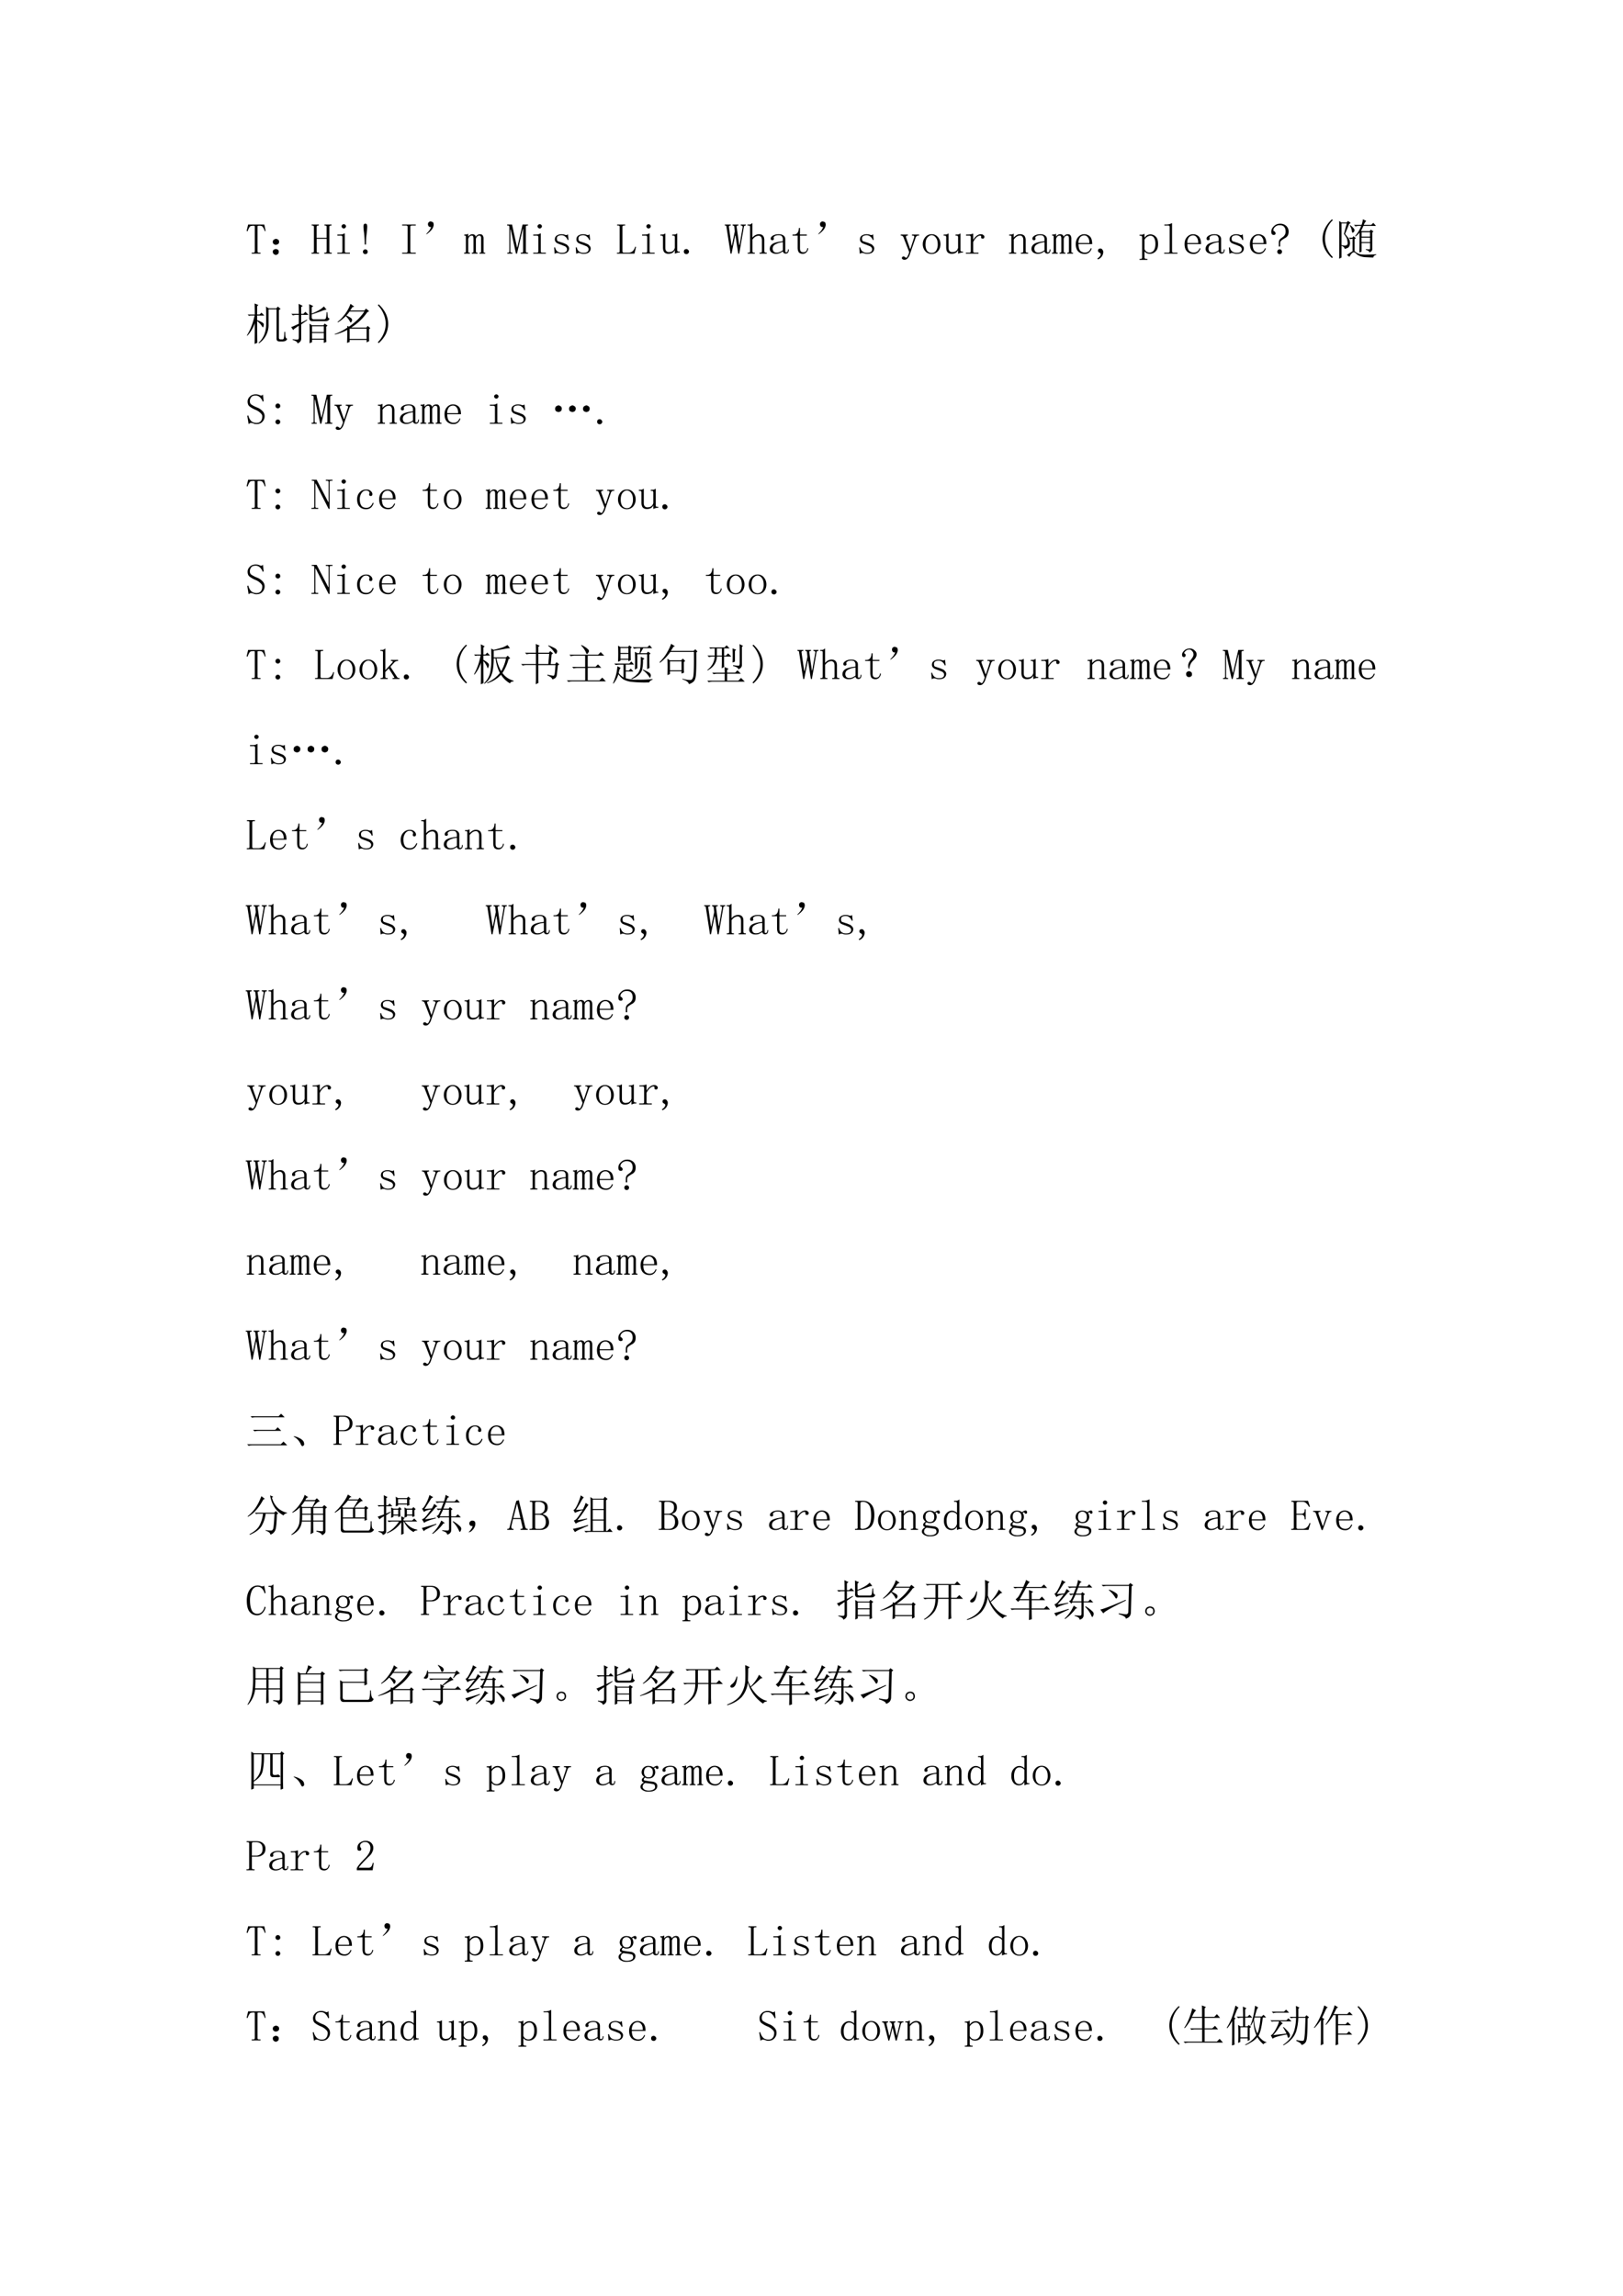 <svg xmlns="http://www.w3.org/2000/svg" xmlns:xlink="http://www.w3.org/1999/xlink" width="793.76" height="1122.56" viewBox="0 0 595.32 841.92"><symbol id="a"><path d="M.32 0H.117v.023h.035c.013 0 .022.003.028.008.005.005.008.013.008.024v.547c0 .02-.002.032-.004.035C.18.639.17.64.152.64.116.64.09.634.074.62a.35.35 0 0 1-.05-.105L0 .52l.035.148h.371L.437.52.418.516a.345.345 0 0 1-.05.101C.356.633.332.641.296.641.27.64.257.639.254.637.25.634.25.62.25.597V.056C.25.045.253.036.258.03A.048.048 0 0 1 .285.023H.32V0Z"/></symbol><use xlink:href="#a" transform="matrix(15.96 0 0 -15.96 90.46 93.01)"/><symbol id="b"><path d="M.117.121C.133.111.14.092.137.066c0-.023-.01-.04-.028-.05A.097.097 0 0 0 .07 0a.097.097 0 0 0-.039.016C.013.026.003.044 0 .07c0 .026.008.043.023.051.019.01.034.016.047.016A.084.084 0 0 0 .117.12m0 .234C.135.348.145.33.145.301.145.275.135.257.113.246A.152.152 0 0 0 .07.234.099.099 0 0 0 .023.25.067.067 0 0 0 0 .305c.003.026.013.043.031.05.018.01.033.016.043.016C.084.371.1.366.117.355Z"/></symbol><use xlink:href="#b" transform="matrix(15.96 0 0 -15.96 100.059 93.51)"/><symbol id="c"><path d="M.41.055C.41.045.413.036.418.03A.048.048 0 0 1 .445.023h.02V0H.293v.023h.02c.013 0 .022.003.027.008.005.005.008.013.008.024V.34h-.23V.055C.117.045.12.036.124.03A.048.048 0 0 1 .152.023h.02V0H0v.023h.02c.013 0 .022.003.027.008.005.005.008.013.008.024v.558c0 .01-.003.019-.008.024C.042.642.033.645.02.645H.004v.023h.164V.645H.152A.048.048 0 0 1 .125.637C.12.632.117.624.117.613v-.25h.23v.25c0 .01-.002.019-.007.024C.335.642.326.645.312.645H.297v.023H.46V.645H.445A.048.048 0 0 1 .418.637C.413.632.41.624.41.613V.055Z"/></symbol><symbol id="d"><path d="M.117.379c0 .01-.002.018-.008.023C.104.41.095.414.082.414H0v.024h.04c.022 0 .045 0 .065.003a.23.23 0 0 1 .06.024h.007v-.41C.172.045.174.036.18.03A.048.048 0 0 1 .207.023h.082V0H0v.023h.082c.013 0 .022.003.027.008.006.005.008.013.008.024v.324m.031.297A.049.049 0 0 0 .184.66.037.037 0 0 0 .199.63.049.049 0 0 0 .184.594.049.049 0 0 0 .148.578a.049.049 0 0 0-.035.016.049.049 0 0 0-.015.035c0 .013.005.023.015.031.01.01.022.016.035.016Z"/></symbol><symbol id="e"><path d="M.055 0A.053.053 0 0 0 0 .055a.053.053 0 0 0 .055.054.053.053 0 0 0 .054-.054A.053.053 0 0 0 .055 0M.07.262v-.04H.04v.04c0 .07-.005.142-.013.215-.01.07-.015.122-.015.156 0 .02.002.036.008.047C.027.693.04.7.055.7.073.7.085.692.09.68A.126.126 0 0 0 .098.633C.098.599.094.547.086.477A1.518 1.518 0 0 1 .07.262Z"/></symbol><symbol id="f"><path d="M0 0Z"/></symbol><symbol id="g"><path d="M0 .645v.023h.313V.645h-.09A.048.048 0 0 1 .195.637C.19.632.187.624.187.613V.055C.188.045.19.036.196.03A.048.048 0 0 1 .223.023h.09V0H0v.023h.09c.013 0 .022.003.027.008.005.005.008.013.008.024v.558c0 .01-.003.019-.008.024C.112.642.103.645.09.645H0Z"/></symbol><use xlink:href="#c" transform="matrix(15.96 0 0 -15.96 114.27 93.01)"/><use xlink:href="#d" transform="matrix(15.96 0 0 -15.96 123.731 93.01)"/><use xlink:href="#e" transform="matrix(15.96 0 0 -15.96 133.13 93.198)"/><use xlink:href="#f" transform="matrix(15.96 0 0 -15.96 138.104 93.26)"/><use xlink:href="#g" transform="matrix(15.96 0 0 -15.96 147.516 93.01)"/><symbol id="h"><path d="M.116.167c-.029 0-.048.006-.059.02a.09.09 0 0 0-.015.05c.002.02.009.035.02.043C.073.29.086.296.1.296.11.296.122.293.135.288A.038.038 0 0 0 .167.26.104.104 0 0 0 .174.221a.13.13 0 0 0-.011-.05.194.194 0 0 0-.035-.063.497.497 0 0 0-.075-.074C.025.01.008 0 .003.003 0 .005.01.018.033.042.056.065.07.085.082.1l.035.067Z"/></symbol><use xlink:href="#h" transform="matrix(15.96 0 0 -15.96 156.303 85.945)"/><symbol id="i"><path d="M.016.438c.013 0 .026 0 .039.003a.087.087 0 0 1 .03.012h.009V.387C.107.407.12.422.137.43a.09.09 0 0 0 .05.015A.085.085 0 0 0 .242.43C.255.422.263.408.266.387c.013.02.027.035.043.043a.11.11 0 0 0 .054.015C.395.445.415.436.426.418a.118.118 0 0 0 .02-.07V.05c0-.01.002-.018.007-.024A.054.054 0 0 1 .477.023h.007V0H.352v.023h.007c.01 0 .019.002.024.004C.388.033.39.04.39.051v.293C.39.372.387.39.379.398.374.408.365.414.352.414A.078.078 0 0 1 .3.394.138.138 0 0 1 .27.34V.05C.27.04.272.034.277.028A.054.054 0 0 1 .301.023h.008V0H.176v.023h.008c.01 0 .018.002.023.004.005.006.008.013.008.024v.293c0 .023-.003.04-.008.05-.005.014-.016.02-.031.02a.078.078 0 0 1-.051-.02.138.138 0 0 1-.031-.058V.05c0-.01.002-.018.008-.024A.054.054 0 0 1 .125.023h.008V0H0v.023h.008c.01 0 .018.002.023.004C.036.033.04.04.04.051v.34C.04.398.038.404.035.406.033.411.027.414.02.414H.004v.024h.012Z"/></symbol><symbol id="j"><path d="M.43.055C.43.045.432.036.438.03A.048.048 0 0 1 .465.023H.48V0H.313v.023h.019c.013 0 .022.003.027.008.006.005.008.013.008.024v.511H.36L.227 0H.203L.082.555H.074v-.5c0-.01.003-.019.008-.024A.048.048 0 0 1 .109.023h.012V0H.004v.023h.012c.013 0 .022.003.027.008.005.005.008.013.008.024v.558c0 .01-.003.019-.008.024C.038.642.029.645.016.645H0v.023h.113L.227.145h.007l.121.523H.48V.645H.465A.048.048 0 0 1 .437.637C.432.632.43.624.43.613V.055Z"/></symbol><symbol id="k"><path d="M.016.328c0 .04.014.07.043.09.03.02.067.031.109.031A.273.273 0 0 0 .234.441.152.152 0 0 1 .277.43c.008 0 .015.001.02.004a.084.084 0 0 1 .02.015L.331.32.309.316a.143.143 0 0 1-.055.079.12.12 0 0 1-.082.03A.153.153 0 0 1 .09.407.063.063 0 0 1 .063.352C.063.33.066.314.073.3A.103.103 0 0 1 .125.277a.55.55 0 0 1 .07-.023L.27.223A.136.136 0 0 0 .32.18.075.075 0 0 0 .344.125C.344.085.329.055.3.031.275.011.236 0 .184 0a.175.175 0 0 0-.075.012.168.168 0 0 1-.043.008A.063.063 0 0 1 .04.012.214.214 0 0 1 .012 0L0 .145l.023.003A.15.15 0 0 1 .074.055a.17.17 0 0 1 .11-.032c.036 0 .063.007.082.02.02.013.03.033.03.059a.058.058 0 0 1-.015.043.098.098 0 0 1-.031.027L.164.207a.92.92 0 0 0-.082.031.115.115 0 0 0-.05.04.09.09 0 0 0-.016.05Z"/></symbol><symbol id="l"><path d="M.125.055c0-.01.003-.019.008-.024A.048.048 0 0 1 .16.023h.106c.036 0 .067.01.093.032A.216.216 0 0 1 .418.16l.02-.008L.402 0H0v.023h.027C.04.023.05.026.055.031.06.036.062.044.062.055v.558c0 .01-.002.019-.007.024C.049.642.04.645.027.645H.004v.023h.183V.645H.16A.048.048 0 0 1 .133.637C.128.632.125.624.125.613V.055Z"/></symbol><symbol id="m"><path d="M.203.04C.234.04.26.046.281.061c.024.016.04.04.051.075v.246C.332.393.329.4.324.406.32.414.31.418.297.418H.273v.023h.024A.22.22 0 0 1 .34.445c.013.003.026.01.039.02h.008V.082c0-.01.002-.018.008-.023A.048.048 0 0 1 .422.05h.023V.027H.422A.104.104 0 0 1 .382.02.174.174 0 0 1 .34.004H.332v.082A.146.146 0 0 0 .273.02.198.198 0 0 0 .183 0C.143 0 .112.012.09.035.069.06.059.096.059.148v.235C.059.393.056.4.05.406.046.414.036.418.023.418H0v.023h.023a.22.22 0 0 1 .043.004c.013.003.026.01.04.02h.007V.14c0-.037.008-.063.024-.078C.152.046.174.038.203.038Z"/></symbol><symbol id="n"><path d="M.059 0a.067.067 0 0 0-.043.016A.058.058 0 0 0 0 .059C0 .077.005.09.016.102c.013.01.027.015.043.015a.048.048 0 0 0 .039-.02.048.048 0 0 0 .02-.038.052.052 0 0 0-.02-.043A.053.053 0 0 0 .058 0Z"/></symbol><symbol id="o"><path d="M.484.668V.645H.47a.038.038 0 0 1-.02-.008.054.054 0 0 1-.012-.028L.333 0H.309L.246.414H.238L.156 0H.133L.039.613c0 .01-.003.019-.008.024C.03.642.023.645.016.645H0v.023h.137V.645H.125C.115.645.107.642.102.637.096.632.094.624.094.613l.062-.43h.008L.23.509.22.613c0 .01-.004.019-.012.024C.202.642.197.645.191.645H.18v.023h.133V.645H.3C.29.645.283.642.277.637A.054.054 0 0 1 .273.613L.332.195H.34l.07.41C.413.618.41.628.402.633A.026.026 0 0 1 .38.645H.367v.023h.117M.035.645Z"/></symbol><symbol id="p"><path d="M.004 0v.023h.02c.012 0 .022.003.027.008.005.005.008.013.008.024v.558c0 .01-.003.019-.008.024C.046.642.036.645.023.645H0v.023h.043c.01 0 .02.003.031.008.01.005.021.013.031.023h.008V.367a.2.2 0 0 0 .07.059c.027.013.054.02.083.02.039 0 .069-.012.09-.036.02-.02.03-.055.03-.101V.055C.387.045.39.036.396.03A.048.048 0 0 1 .422.023h.02V0H.276v.023h.02c.013 0 .022.003.027.008.005.005.008.013.008.024V.3c0 .044-.008.073-.023.086A.067.067 0 0 1 .254.41a.16.16 0 0 1-.07-.02.236.236 0 0 1-.07-.066v-.27c0-.01.002-.018.007-.023A.048.048 0 0 1 .148.023h.02V0H.004Z"/></symbol><symbol id="q"><path d="M.148 0A.17.17 0 0 0 .04.031.104.104 0 0 0 0 .11c0 .047.02.085.059.114C.1.253.18.276.3.289v.047a.094.094 0 0 1-.02.062C.271.417.245.426.203.426.16.426.128.418.11.402.091.39.085.375.09.36A.035.035 0 0 0 .095.344a.038.038 0 0 0-.008-.02C.083.316.074.312.059.312.049.313.039.316.03.32a.056.056 0 0 0-.008.032c0 .023.017.045.051.066C.108.438.15.449.2.449.251.45.29.44.316.418.342.4.356.372.356.336V.078c0-.02 0-.034.003-.039A.054.054 0 0 1 .383.035C.396.035.405.04.41.051.415.064.418.08.418.1h.02C.438.066.43.04.417.024a.069.069 0 0 0-.05-.02.07.07 0 0 0-.044.013.072.072 0 0 0-.023.039.449.449 0 0 0-.074-.043A.224.224 0 0 0 .148 0M.066.121c0-.023.007-.045.02-.066C.102.036.125.027.156.027c.024 0 .047.004.07.012.024.01.049.025.075.043v.184A.392.392 0 0 1 .117.21C.083.188.067.158.067.12Z"/></symbol><symbol id="r"><path d="M.172.129c0-.037.006-.061.02-.074C.203.042.223.035.25.035c.026 0 .047.008.063.024a.15.15 0 0 1 .03.074l.02-.008A.154.154 0 0 0 .32.035.11.11 0 0 0 .234 0C.195 0 .165.012.144.035.127.06.118.095.118.145v.273H0v.023h.031A.1.1 0 0 1 .105.47c.021.02.034.052.04.094l.003.03h.024V.442h.156V.418H.172v-.29Z"/></symbol><use xlink:href="#i" transform="matrix(15.96 0 0 -15.96 170.247 93.01)"/><use xlink:href="#f" transform="matrix(15.96 0 0 -15.96 178.088 93.26)"/><use xlink:href="#j" transform="matrix(15.96 0 0 -15.96 186.017 93.01)"/><use xlink:href="#d" transform="matrix(15.96 0 0 -15.96 195.603 93.01)"/><use xlink:href="#k" transform="matrix(15.96 0 0 -15.96 203.257 93.073)"/><use xlink:href="#k" transform="matrix(15.96 0 0 -15.96 211.173 93.073)"/><use xlink:href="#f" transform="matrix(15.96 0 0 -15.96 217.892 93.26)"/><use xlink:href="#l" transform="matrix(15.96 0 0 -15.96 226.307 93.01)"/><use xlink:href="#d" transform="matrix(15.96 0 0 -15.96 235.52 93.01)"/><use xlink:href="#m" transform="matrix(15.96 0 0 -15.96 242.238 93.073)"/><use xlink:href="#n" transform="matrix(15.96 0 0 -15.96 250.84 93.198)"/><use xlink:href="#f" transform="matrix(15.96 0 0 -15.96 257.808 93.26)"/><use xlink:href="#o" transform="matrix(15.96 0 0 -15.96 265.849 93.01)"/><use xlink:href="#p" transform="matrix(15.96 0 0 -15.96 274.188 93.01)"/><use xlink:href="#q" transform="matrix(15.96 0 0 -15.96 282.354 93.073)"/><use xlink:href="#r" transform="matrix(15.96 0 0 -15.96 290.694 93.073)"/><use xlink:href="#h" transform="matrix(15.96 0 0 -15.96 300.093 85.945)"/><symbol id="s"><path d="M.215.25h.008l.086.262C.314.525.313.535.305.543A.026.026 0 0 1 .28.555H.258v.023h.164V.555H.398a.052.052 0 0 1-.03-.012.071.071 0 0 1-.024-.031L.21.125a.226.226 0 0 0-.05-.09A.089.089 0 0 0 .085 0a.07.07 0 0 0-.043.012C.033.017.027.026.027.039c0 .008.003.016.008.024a.042.042 0 0 0 .031.011C.076.074.087.07.098.06.108.05.116.047.12.047c.008 0 .014.001.02.004a.316.316 0 0 1 .035.066.386.386 0 0 1 .02.059L.061.52a.035.035 0 0 1-.019.023.037.037 0 0 1-.027.012H0v.023h.164V.555H.148A.026.026 0 0 1 .125.543C.12.538.118.529.121.516L.215.25M.32.555Z"/></symbol><symbol id="t"><path d="M.406.227C.406.16.386.107.348.062A.19.19 0 0 0 .203 0a.19.19 0 0 0-.148.066.244.244 0 0 0-.055.16c0 .058.018.11.055.157.039.047.088.07.148.07a.178.178 0 0 0 .149-.07.248.248 0 0 0 .054-.156M.062.223c0-.068.014-.119.04-.153A.133.133 0 0 1 .203.023c.044 0 .078.017.102.051a.25.25 0 0 1 .039.149C.344.29.329.34.3.375.275.411.242.43.203.43.167.43.134.41.105.375.077.341.063.29.063.223Z"/></symbol><symbol id="u"><path d="M.168.316A.33.33 0 0 0 .25.41a.156.156 0 0 0 .094.035C.37.445.389.44.402.425.418.416.426.403.426.388A.042.042 0 0 0 .414.355C.41.348.4.344.387.344a.042.042 0 0 0-.032.011C.35.363.35.374.352.387a.043.043 0 0 1-.004.02C.345.41.338.413.324.413.304.414.277.401.246.375a.37.37 0 0 1-.078-.11v-.21c0-.01.003-.019.008-.024A.048.048 0 0 1 .203.023H.29V0H0v.023h.078C.091.023.1.026.105.031c.006.005.008.013.008.024v.324c0 .01-.002.018-.008.023C.1.41.091.414.078.414H.004v.024h.031c.018 0 .04 0 .063.003.026.006.045.01.058.016h.012v-.14Z"/></symbol><symbol id="v"><path d="M0 0v.023h.02c.013 0 .022.003.027.008.005.005.008.013.008.024V.39C.055.398.053.404.05.406.048.411.043.414.035.414H.004v.024H.03c.013 0 .025 0 .035.003a.086.086 0 0 1 .036.016h.007v-.09a.28.28 0 0 0 .07.059.15.15 0 0 0 .075.02C.298.445.33.433.352.41c.02-.023.03-.058.03-.105v-.25c0-.01.003-.019.009-.024A.048.048 0 0 1 .418.023h.02V0H.272v.023h.02c.013 0 .022.003.027.008.006.005.008.013.008.024v.261c0 .032-.006.055-.02.07C.297.406.277.415.25.415A.145.145 0 0 1 .176.391.267.267 0 0 1 .109.324v-.27c0-.01.003-.018.008-.023A.048.048 0 0 1 .145.023h.02V0H0Z"/></symbol><symbol id="w"><path d="M.313.25C.315.307.304.35.28.379a.098.098 0 0 1-.086.047.122.122 0 0 1-.097-.047A.21.21 0 0 1 .062.25h.25M.063.227c0-.07.014-.122.04-.153A.148.148 0 0 1 .21.031c.034 0 .062.01.086.028a.18.18 0 0 1 .05.074l.02-.008A.199.199 0 0 0 .313.039.148.148 0 0 0 .203 0c-.06 0-.11.02-.148.059C.018.098 0 .154 0 .227c0 .065.018.118.055.16.039.044.086.066.14.066.05 0 .093-.017.13-.05C.36.367.378.31.378.226H.062Z"/></symbol><symbol id="x"><path d="M.016.203c0 .01.004.021.011.031.01.01.025.016.043.016A.05.05 0 0 0 .117.223a.078.078 0 0 0 .02-.051A.18.18 0 0 0 .105.07.189.189 0 0 0 .015 0L0 .02a.192.192 0 0 1 .059.05c.013.016.02.033.02.051 0 .013-.011.025-.032.035C.026.166.016.182.016.203Z"/></symbol><symbol id="y"><path d="M.152.023H.18V0H0v.023h.023c.013 0 .023.003.028.008.005.005.008.015.008.028v.46C.059.53.056.539.05.544.046.551.036.555.023.555H0v.023h.035C.048.578.06.58.07.582a.086.086 0 0 1 .035.016h.008v-.09a.208.208 0 0 0 .059.058.168.168 0 0 0 .203-.035C.409.497.425.443.425.367.426.294.409.238.372.2A.17.17 0 0 0 .242.141a.211.211 0 0 0-.074.011.263.263 0 0 0-.055.043V.06C.113.046.117.036.125.03A.048.048 0 0 1 .152.023M.113.246A.155.155 0 0 1 .16.188a.13.13 0 0 1 .07-.02c.037 0 .068.016.094.047.026.034.04.084.04.152 0 .063-.011.11-.032.14a.092.092 0 0 1-.086.048.126.126 0 0 1-.07-.024.172.172 0 0 1-.063-.066V.246Z"/></symbol><symbol id="z"><path d="M.047.668c.023 0 .045.003.066.008a.23.23 0 0 1 .059.023H.18V.055C.18.045.182.036.188.03A.048.048 0 0 1 .214.023h.09V0H0v.023h.09c.013 0 .022.003.027.008.005.005.008.013.008.024v.558c0 .01-.003.019-.008.024C.112.642.103.645.09.645H.004v.023h.043Z"/></symbol><symbol id="A"><path d="M.055.441a.053.053 0 0 0-.04.016C.006.467 0 .487 0 .516 0 .562.02.604.059.64.098.68.146.699.203.699a.198.198 0 0 0 .14-.05.173.173 0 0 0 .055-.133.219.219 0 0 0-.015-.082.159.159 0 0 0-.07-.067A.667.667 0 0 1 .227.31C.21.296.203.275.203.246v-.07H.172v.078c0 .029.004.05.012.066.01.019.027.035.05.051.04.026.064.05.075.07.013.021.02.047.02.079 0 .049-.013.085-.036.109C.273.652.24.664.195.664a.148.148 0 0 1-.11-.039C.06.602.048.578.048.555.047.547.048.54.05.535A.191.191 0 0 0 .07.523C.08.518.086.512.09.503A.048.048 0 0 0 .098.478C.098.464.094.454.086.449A.056.056 0 0 0 .055.441M.246.055A.053.053 0 0 0 .191 0a.053.053 0 0 0-.054.055.053.053 0 0 0 .054.054.053.053 0 0 0 .055-.054Z"/></symbol><use xlink:href="#k" transform="matrix(15.96 0 0 -15.96 315.18 93.073)"/><use xlink:href="#f" transform="matrix(15.96 0 0 -15.96 321.898 93.26)"/><use xlink:href="#s" transform="matrix(15.96 0 0 -15.96 330.388 95.255)"/><use xlink:href="#t" transform="matrix(15.96 0 0 -15.96 338.478 93.135)"/><use xlink:href="#m" transform="matrix(15.96 0 0 -15.96 346.132 93.073)"/><use xlink:href="#u" transform="matrix(15.96 0 0 -15.96 354.285 93.01)"/><use xlink:href="#f" transform="matrix(15.96 0 0 -15.96 361.814 93.26)"/><use xlink:href="#v" transform="matrix(15.96 0 0 -15.96 370.117 93.01)"/><use xlink:href="#q" transform="matrix(15.96 0 0 -15.96 378.332 93.073)"/><use xlink:href="#i" transform="matrix(15.96 0 0 -15.96 385.861 93.01)"/><use xlink:href="#w" transform="matrix(15.96 0 0 -15.96 394.588 93.135)"/><use xlink:href="#x" transform="matrix(15.96 0 0 -15.96 402.491 95.13)"/><use xlink:href="#f" transform="matrix(15.96 0 0 -15.96 409.646 93.26)"/><use xlink:href="#y" transform="matrix(15.96 0 0 -15.96 417.999 95.317)"/><use xlink:href="#z" transform="matrix(15.96 0 0 -15.96 427.037 93.01)"/><use xlink:href="#w" transform="matrix(15.96 0 0 -15.96 434.504 93.135)"/><use xlink:href="#q" transform="matrix(15.96 0 0 -15.96 442.22 93.073)"/><use xlink:href="#k" transform="matrix(15.96 0 0 -15.96 450.76 93.073)"/><use xlink:href="#w" transform="matrix(15.96 0 0 -15.96 458.476 93.135)"/><use xlink:href="#A" transform="matrix(15.96 0 0 -15.96 466.317 93.198)"/><use xlink:href="#f" transform="matrix(15.96 0 0 -15.96 473.74 93.26)"/><symbol id="B"><path d="M.238.871a.584.584 0 0 1-.18-.426C.059.365.074.29.103.22a.699.699 0 0 1 .136-.2L.218 0a.7.7 0 0 0-.163.207.541.541 0 0 0 0 .469.727.727 0 0 0 .164.215l.02-.02Z"/></symbol><use xlink:href="#B" transform="matrix(15.96 0 0 -15.96 485.089 94.632)"/><symbol id="C"><path d="M.246.762.258.77C.315.723.346.689.352.668.357.648.352.63.34.618.327.603.318.597.312.597.302.598.296.61.293.637a.338.338 0 0 1-.047.125m.606-.66V.086C.81.078.788.059.785.027a15.82 15.82 0 0 0-.18.008.377.377 0 0 0-.128.027.229.229 0 0 0-.094.063C.365.141.349.148.336.148.326.148.31.141.293.125A.271.271 0 0 1 .238.043L.18.086c.036.029.08.057.129.086V.46A.339.339 0 0 1 .258.449L.223.484h.082l.023.032.059-.043L.355.449V.176A.286.286 0 0 1 .492.102.72.72 0 0 1 .645.094c.054 0 .123.002.207.008M0 .867.055.832h.117l.031.035.063-.043L.23.797.137.57.203.488A.18.18 0 0 0 .243.41.22.22 0 0 0 .25.36.173.173 0 0 0 .23.28C.217.255.182.237.125.227c0 .028-.023.052-.07.07v-.27L0 0c.003.068.004.215.004.441C.004.668.003.81 0 .867M.11.57.175.81H.055V.312A.373.373 0 0 1 .129.301a.09.09 0 0 1 .047.012c.013.007.02.024.02.05A.4.4 0 0 1 .186.43C.185.458.16.505.11.57m.407.04V.507H.71v.101H.516M.465.141C.467.19.469.344.469.6a.44.44 0 0 0-.094-.09L.367.52a.76.76 0 0 1 .14.234H.47A.355.355 0 0 1 .375.742L.34.777h.176c.02.063.03.106.03.13l.079-.04C.607.857.587.827.566.777h.172l.047.047.063-.07h-.29a1.07 1.07 0 0 0-.054-.11L.52.634h.183l.024.035.062-.043L.762.602V.238C.767.191.743.16.692.145c0 .028-.027.048-.079.058V.22A2.05 2.05 0 0 1 .695.215c.01 0 .016.009.016.027V.36H.516V.164L.465.141m.05.343V.383h.196v.101H.516Z"/></symbol><use xlink:href="#C" transform="matrix(15.96 0 0 -15.96 491.196 94.881)"/><symbol id="D"><path d="M.496.797v-.34A.505.505 0 0 0 .277.016L.266.027c.117.107.175.25.175.43v.188c0 .07 0 .141-.004.214L.497.82h.179L.71.86.773.804.734.78V.145c0-.027.013-.04.04-.04H.82c.013 0 .022.01.028.032.005.02.009.067.011.14h.02C.879.22.882.181.887.16A.07.07 0 0 1 .926.117C.91.086.893.07.875.067A.147.147 0 0 0 .828.058H.746C.702.059.68.079.68.12v.676H.496M.234.527c0-.276.002-.442.004-.5L.176 0C.178.115.18.273.18.477a.853.853 0 0 0-.172-.29L0 .2c.078.123.137.274.176.453H.082L.047.645l-.031.03H.18C.18.768.178.853.176.93L.262.895.234.867V.676H.29l.043.043.066-.067H.234V.547A.633.633 0 0 0 .355.492C.376.48.387.462.387.442a.104.104 0 0 0-.008-.04C.376.39.374.382.37.382c-.008 0-.02.014-.035.04a.426.426 0 0 1-.102.105Z"/></symbol><symbol id="E"><path d="M.418.594C.418.768.417.87.414.902L.508.86.473.83V.687c.05.018.103.042.16.074a.534.534 0 0 1 .12.09l.06-.075a.358.358 0 0 1-.11-.03 4.453 4.453 0 0 0-.23-.079V.602c0-.034.02-.05.058-.047h.23c.022.002.035.014.04.035.005.02.01.064.015.129h.016L.84.617A.06.06 0 0 1 .883.57C.867.531.837.512.793.512h-.3C.44.509.414.536.417.594M.805.383V.129c0-.02.001-.052.004-.094L.75.012v.074H.48V.03L.422.004a6.38 6.38 0 0 1 0 .45L.48.417h.262L.77.457.836.41.805.383M.48.395V.262h.27v.133H.48m0-.157V.11h.27v.13H.48m-.304.44C.176.785.174.862.172.91L.266.863.23.836V.68h.051l.047.047.07-.07H.23v-.18l.133.07.008-.012-.14-.098V.105C.23.06.202.023.147 0c0 .031-.037.059-.113.082v.016A.521.521 0 0 1 .148.09c.019 0 .028.017.028.05v.266A2.246 2.246 0 0 1 .063.328L.05.305 0 .375c.031.01.09.036.176.078v.203H.133A.355.355 0 0 1 .039.645L.004.68h.172Z"/></symbol><symbol id="F"><path d="M.75.707A1.192 1.192 0 0 0 .562.492 1.647 1.647 0 0 0 .38.352h.348l.03.039L.82.34.79.316V.168c0-.04 0-.08.003-.125L.734.012V.07h-.39V.023L.285 0 .29.18V.3A1.152 1.152 0 0 0 .004.192L0 .203c.112.042.208.091.29.149V.39L.331.375c.06.042.122.092.188.152.065.063.12.128.164.196h-.34a.913.913 0 0 0-.266-.25L.066.484c.06.045.118.105.172.18a.788.788 0 0 1 .125.234L.45.836.406.82a2.931 2.931 0 0 0-.05-.074h.328L.719.79.793.73.75.707M.262.633C.348.596.393.566.398.543.404.523.401.505.391.493.383.478.375.472.367.472S.353.482.347.5A.495.495 0 0 1 .25.621l.012.012M.344.328V.094h.39v.234h-.39Z"/></symbol><use xlink:href="#D" transform="matrix(15.96 0 0 -15.96 90.585 126.143)"/><use xlink:href="#E" transform="matrix(15.96 0 0 -15.96 106.794 125.956)"/><use xlink:href="#F" transform="matrix(15.96 0 0 -15.96 122.754 125.77)"/><symbol id="G"><path d="m0 .871.02.02A.727.727 0 0 0 .184.676a.541.541 0 0 0 0-.469A.7.7 0 0 0 .02 0L0 .02c.06.062.104.128.133.199a.551.551 0 0 1 0 .449A.622.622 0 0 1 0 .871Z"/></symbol><use xlink:href="#G" transform="matrix(15.96 0 0 -15.96 138.586 125.832)"/><use xlink:href="#f" transform="matrix(15.96 0 0 -15.96 146.06 124.46)"/><symbol id="H"><path d="M.191.328A.592.592 0 0 0 .047.41C.02.434.007.47.007.52c0 .039.016.075.048.109.034.036.08.055.14.055C.221.684.246.68.27.672A.147.147 0 0 1 .32.656c.008 0 .015.002.02.004a.059.059 0 0 1 .02.024l.015-.16-.02-.008a.255.255 0 0 1-.074.109.136.136 0 0 1-.094.031C.139.656.104.642.086.613A.147.147 0 0 1 .059.527C.059.5.066.475.082.457a.734.734 0 0 1 .14-.074.32.32 0 0 0 .133-.09A.162.162 0 0 0 .398.18a.179.179 0 0 0-.05-.125C.316.018.27 0 .207 0a.155.155 0 0 0-.07.016.187.187 0 0 1-.055.011A.042.042 0 0 1 .059.02.618.618 0 0 1 .03 0L0 .191.023.2A.27.27 0 0 1 .098.062.194.194 0 0 1 .21.027c.044 0 .077.013.098.04C.332.091.344.13.344.18c0 .026-.013.05-.04.074a.34.34 0 0 1-.113.074Z"/></symbol><symbol id="I"><path d="M.11.422A.053.053 0 0 0 .054.367.053.053 0 0 0 0 .422a.053.053 0 0 0 .055.055.053.053 0 0 0 .054-.055m0-.367A.053.053 0 0 0 .055 0 .053.053 0 0 0 0 .055a.053.053 0 0 0 .055.054.053.053 0 0 0 .054-.054Z"/></symbol><use xlink:href="#H" transform="matrix(15.96 0 0 -15.96 90.71 155.535)"/><use xlink:href="#I" transform="matrix(15.96 0 0 -15.96 101.044 155.598)"/><use xlink:href="#f" transform="matrix(15.96 0 0 -15.96 106.08 155.66)"/><use xlink:href="#j" transform="matrix(15.96 0 0 -15.96 114.232 155.41)"/><use xlink:href="#s" transform="matrix(15.96 0 0 -15.96 122.71 157.655)"/><use xlink:href="#f" transform="matrix(15.96 0 0 -15.96 130.052 155.66)"/><use xlink:href="#v" transform="matrix(15.96 0 0 -15.96 138.578 155.41)"/><use xlink:href="#q" transform="matrix(15.96 0 0 -15.96 146.681 155.473)"/><use xlink:href="#i" transform="matrix(15.96 0 0 -15.96 154.21 155.41)"/><use xlink:href="#w" transform="matrix(15.96 0 0 -15.96 163.049 155.535)"/><use xlink:href="#f" transform="matrix(15.96 0 0 -15.96 169.968 155.66)"/><use xlink:href="#d" transform="matrix(15.96 0 0 -15.96 179.679 155.41)"/><use xlink:href="#k" transform="matrix(15.96 0 0 -15.96 187.333 155.473)"/><use xlink:href="#f" transform="matrix(15.96 0 0 -15.96 193.94 155.66)"/><symbol id="J"><path d="M.348.016C.329.026.32.046.32.074c0 .029.01.048.028.059.02.013.037.02.05.02.013 0 .03-.007.047-.02C.466.12.475.099.473.07.47.042.458.022.438.012A.118.118 0 0 0 .398 0a.122.122 0 0 0-.05.016m.32 0C.65.026.641.046.641.074c0 .029.009.048.027.059.02.013.038.02.05.02.014 0 .03-.007.048-.02C.786.12.796.099.793.07.79.042.779.022.758.012A.118.118 0 0 0 .718 0a.122.122 0 0 0-.05.016m-.64 0C.008.026 0 .046 0 .074c0 .029.01.048.027.059.021.013.038.02.051.02.013 0 .029-.007.047-.02C.145.12.155.099.152.07.15.042.138.022.117.012A.118.118 0 0 0 .078 0a.122.122 0 0 0-.05.016Z"/></symbol><use xlink:href="#J" transform="matrix(15.96 0 0 -15.96 203.63 151.109)"/><use xlink:href="#n" transform="matrix(15.96 0 0 -15.96 219.03 155.598)"/><use xlink:href="#f" transform="matrix(15.96 0 0 -15.96 226.01 155.66)"/><use xlink:href="#f" transform="matrix(15.96 0 0 -15.96 234.05 155.66)"/><symbol id="K"><path d="M.387.156h.008v.457c0 .01-.003.019-.008.024C.382.642.372.645.359.645H.33v.023h.155V.645h-.03A.048.048 0 0 1 .425.637C.42.632.418.624.418.613V0H.395L.098.582H.09V.055C.09.045.092.036.098.03A.048.048 0 0 1 .125.023h.031V0H0v.023h.031c.013 0 .022.003.028.008.005.005.007.013.007.024v.558c0 .01-.002.019-.007.024C.053.642.044.645.03.645H.008v.023H.12L.387.156Z"/></symbol><symbol id="L"><path d="M.277.34c0 .008.002.013.004.015l.004.016C.288.381.283.393.27.406.257.422.234.43.203.43.164.43.13.41.102.37a.25.25 0 0 1-.04-.148c0-.058.012-.105.036-.141C.12.048.16.032.215.032c.036 0 .066.011.09.034a.19.19 0 0 1 .054.082L.38.141A.222.222 0 0 0 .32.039.168.168 0 0 0 .203 0a.193.193 0 0 0-.148.059C.018.098 0 .154 0 .227c0 .065.02.118.059.16.039.044.09.066.152.066.044 0 .078-.012.102-.035C.339.395.351.371.351.348.352.332.348.32.34.313.335.306.326.304.312.304c-.01 0-.019.002-.027.008A.048.048 0 0 0 .277.34Z"/></symbol><use xlink:href="#a" transform="matrix(15.96 0 0 -15.96 90.46 186.61)"/><use xlink:href="#I" transform="matrix(15.96 0 0 -15.96 101.044 186.798)"/><use xlink:href="#f" transform="matrix(15.96 0 0 -15.96 106.08 186.86)"/><use xlink:href="#K" transform="matrix(15.96 0 0 -15.96 114.232 186.61)"/><use xlink:href="#d" transform="matrix(15.96 0 0 -15.96 123.707 186.61)"/><use xlink:href="#L" transform="matrix(15.96 0 0 -15.96 130.987 186.735)"/><use xlink:href="#w" transform="matrix(15.96 0 0 -15.96 139.077 186.735)"/><use xlink:href="#f" transform="matrix(15.96 0 0 -15.96 145.996 186.86)"/><use xlink:href="#r" transform="matrix(15.96 0 0 -15.96 155.021 186.673)"/><use xlink:href="#t" transform="matrix(15.96 0 0 -15.96 162.8 186.735)"/><use xlink:href="#f" transform="matrix(15.96 0 0 -15.96 169.968 186.86)"/><use xlink:href="#i" transform="matrix(15.96 0 0 -15.96 178.183 186.61)"/><use xlink:href="#w" transform="matrix(15.96 0 0 -15.96 187.02 186.735)"/><use xlink:href="#w" transform="matrix(15.96 0 0 -15.96 194.937 186.735)"/><use xlink:href="#r" transform="matrix(15.96 0 0 -15.96 202.965 186.673)"/><use xlink:href="#f" transform="matrix(15.96 0 0 -15.96 209.884 186.86)"/><use xlink:href="#s" transform="matrix(15.96 0 0 -15.96 218.597 188.855)"/><use xlink:href="#t" transform="matrix(15.96 0 0 -15.96 226.687 186.735)"/><use xlink:href="#m" transform="matrix(15.96 0 0 -15.96 234.341 186.673)"/><use xlink:href="#n" transform="matrix(15.96 0 0 -15.96 242.943 186.798)"/><use xlink:href="#f" transform="matrix(15.96 0 0 -15.96 250.01 186.86)"/><use xlink:href="#H" transform="matrix(15.96 0 0 -15.96 90.71 217.935)"/><use xlink:href="#I" transform="matrix(15.96 0 0 -15.96 101.044 217.998)"/><use xlink:href="#f" transform="matrix(15.96 0 0 -15.96 106.08 218.06)"/><use xlink:href="#K" transform="matrix(15.96 0 0 -15.96 114.232 217.81)"/><use xlink:href="#d" transform="matrix(15.96 0 0 -15.96 123.707 217.81)"/><use xlink:href="#L" transform="matrix(15.96 0 0 -15.96 130.987 217.935)"/><use xlink:href="#w" transform="matrix(15.96 0 0 -15.96 139.077 217.935)"/><use xlink:href="#f" transform="matrix(15.96 0 0 -15.96 145.996 218.06)"/><use xlink:href="#r" transform="matrix(15.96 0 0 -15.96 155.021 217.873)"/><use xlink:href="#t" transform="matrix(15.96 0 0 -15.96 162.8 217.935)"/><use xlink:href="#f" transform="matrix(15.96 0 0 -15.96 169.968 218.06)"/><use xlink:href="#i" transform="matrix(15.96 0 0 -15.96 178.183 217.81)"/><use xlink:href="#w" transform="matrix(15.96 0 0 -15.96 187.02 217.935)"/><use xlink:href="#w" transform="matrix(15.96 0 0 -15.96 194.937 217.935)"/><use xlink:href="#r" transform="matrix(15.96 0 0 -15.96 202.965 217.873)"/><use xlink:href="#f" transform="matrix(15.96 0 0 -15.96 209.884 218.06)"/><use xlink:href="#s" transform="matrix(15.96 0 0 -15.96 218.597 220.055)"/><use xlink:href="#t" transform="matrix(15.96 0 0 -15.96 226.687 217.935)"/><use xlink:href="#m" transform="matrix(15.96 0 0 -15.96 234.341 217.873)"/><use xlink:href="#x" transform="matrix(15.96 0 0 -15.96 242.756 219.93)"/><use xlink:href="#f" transform="matrix(15.96 0 0 -15.96 249.911 218.06)"/><use xlink:href="#r" transform="matrix(15.96 0 0 -15.96 258.937 217.873)"/><use xlink:href="#t" transform="matrix(15.96 0 0 -15.96 266.603 217.935)"/><use xlink:href="#t" transform="matrix(15.96 0 0 -15.96 274.631 217.935)"/><use xlink:href="#n" transform="matrix(15.96 0 0 -15.96 282.97 217.998)"/><use xlink:href="#f" transform="matrix(15.96 0 0 -15.96 289.827 218.06)"/><use xlink:href="#f" transform="matrix(15.96 0 0 -15.96 298.01 218.06)"/><symbol id="M"><path d="M.23.281.38.051a.228.228 0 0 1 .02-.024.074.074 0 0 1 .023-.004h.016V0h-.16v.023h.011c.013 0 .022.002.027.004C.322.033.32.04.312.051l-.12.191L.112.16V.055c0-.01.003-.019.008-.024A.048.048 0 0 1 .148.023h.02V0H.004v.023h.02c.012 0 .022.003.027.008.005.005.008.013.008.024v.558c0 .01-.003.019-.008.024C.046.642.036.645.023.645H0v.023h.035c.016 0 .029.003.04.008a.071.071 0 0 1 .03.023h.008V.203L.277.38c.006.01.007.018.004.023C.281.41.276.414.266.414H.242v.024h.164V.413h-.02a.09.09 0 0 1-.03-.008.07.07 0 0 1-.032-.02L.23.282M.4.024Z"/></symbol><use xlink:href="#a" transform="matrix(15.96 0 0 -15.96 90.46 249.01)"/><use xlink:href="#I" transform="matrix(15.96 0 0 -15.96 101.044 249.198)"/><use xlink:href="#f" transform="matrix(15.96 0 0 -15.96 106.08 249.26)"/><use xlink:href="#l" transform="matrix(15.96 0 0 -15.96 115.564 249.01)"/><use xlink:href="#t" transform="matrix(15.96 0 0 -15.96 123.841 249.135)"/><use xlink:href="#t" transform="matrix(15.96 0 0 -15.96 131.87 249.135)"/><use xlink:href="#M" transform="matrix(15.96 0 0 -15.96 139.536 249.01)"/><use xlink:href="#n" transform="matrix(15.96 0 0 -15.96 148.125 249.198)"/><use xlink:href="#f" transform="matrix(15.96 0 0 -15.96 154.981 249.26)"/><use xlink:href="#B" transform="matrix(15.96 0 0 -15.96 167.489 250.632)"/><symbol id="N"><path d="M.793.574a1.111 1.111 0 0 0-.14-.316A.459.459 0 0 1 .91.082V.066C.863.064.836.048.828.02a.57.57 0 0 0-.207.199.723.723 0 0 0-.316-.196L.297.035a.796.796 0 0 1 .297.223.995.995 0 0 0-.098.336H.453C.453.529.45.46.441.387a.678.678 0 0 0-.05-.2.474.474 0 0 0-.149-.175L.23.023a.486.486 0 0 1 .141.243c.018.088.027.178.027.27 0 .093 0 .188-.003.284L.453.79c.12.03.195.052.227.065a.945.945 0 0 1 .09.047L.828.828A.614.614 0 0 1 .707.813 6.74 6.74 0 0 0 .453.77V.617h.281l.04.04.058-.06L.793.575m-.277.02A.952.952 0 0 1 .625.3a.984.984 0 0 1 .11.293h-.22m-.3-.059c0-.284.001-.453.004-.508L.156 0C.16.117.16.281.16.492a.868.868 0 0 0-.148-.27L0 .23C.07.355.121.5.152.66h-.09L.033.652 0 .684h.16C.16.777.16.855.156.918l.09-.047L.215.844v-.16h.047l.043.043L.37.66H.215V.56a.48.48 0 0 0 .11-.075.073.073 0 0 0 .019-.046.097.097 0 0 0-.012-.043C.327.379.322.37.32.37c-.008 0-.015.013-.023.04a.445.445 0 0 1-.082.124Z"/></symbol><symbol id="O"><path d="M.629.895C.743.848.805.815.812.797.823.78.829.77.829.762A.097.097 0 0 0 .816.719C.81.706.802.699.796.699.787.7.774.714.759.742a.603.603 0 0 1-.137.14L.63.896M.339.832c0 .026 0 .057-.003.094l.09-.04L.395.86V.723h.242l.031.039L.734.71.7.684.68.464h.102l.031.044.063-.051L.844.434A6.086 6.086 0 0 0 .82.219C.815.16.78.126.715.113.712.145.675.174.602.203V.22L.738.195c.019 0 .03.021.035.063C.78.302.783.363.79.44H.395V.13c0-.016 0-.048.003-.098L.336 0 .34.102v.34H.129A.355.355 0 0 1 .035.43L0 .465h.34v.234H.219A.355.355 0 0 1 .125.688L.09.723h.25v.109M.625.465l.02.234h-.25V.465h.23Z"/></symbol><use xlink:href="#N" transform="matrix(15.96 0 0 -15.96 173.866 250.943)"/><use xlink:href="#O" transform="matrix(15.96 0 0 -15.96 191.155 250.943)"/><symbol id="P"><path d="M.336.848A.63.63 0 0 0 .473.762C.496.743.508.725.508.707.508.694.5.68.488.664.478.648.47.641.465.641.455.64.445.654.437.68a.503.503 0 0 1-.109.156l.008.012M.059.625h.66l.058.059L.86.602H.48V.348h.18l.055.054.078-.078H.48V.035h.27l.063.063.085-.086h-.77A.355.355 0 0 1 .036 0L0 .035h.422V.32H.25A.355.355 0 0 1 .156.31L.121.344h.3v.258H.189A.355.355 0 0 1 .093.59L.059.625Z"/></symbol><symbol id="Q"><path d="M.172.816V.703h.183v.113H.172m0-.136V.57h.183v.11H.172m.234.129c0-.12.002-.21.004-.27L.355.512v.035H.172V.523L.117.503a4.321 4.321 0 0 1 0 .368L.172.84h.176l.027.039.059-.047L.406.809M.133.239A.444.444 0 0 1 .243.14v.296H.16A.355.355 0 0 1 .066.426L.031.46h.344l.047.047.062-.07H.293V.3h.074L.41.344.47.277H.293V.125A.709.709 0 0 1 .559.09C.686.087.803.092.91.105V.09C.86.072.836.05.836.027a2.764 2.764 0 0 0-.434.016.578.578 0 0 0-.156.05.441.441 0 0 0-.121.122A.611.611 0 0 0 .012 0L0 .008a1.071 1.071 0 0 1 .102.39L.18.36C.159.352.143.311.133.24M.836.48.84.36.785.331v.344H.56V.352L.504.32a4.288 4.288 0 0 1 0 .41L.559.7h.05c.01.038.017.076.02.113H.582A.355.355 0 0 1 .488.8L.453.836h.34L.84.883l.062-.07H.695A2.434 2.434 0 0 1 .63.699h.148l.028.035.058-.043L.836.668V.48m-.2.137L.724.574.69.547a.928.928 0 0 0-.02-.23.273.273 0 0 0-.077-.118A.439.439 0 0 0 .43.105L.422.117a.425.425 0 0 1 .16.13.292.292 0 0 1 .05.16C.639.47.64.541.638.616M.684.313.69.324C.793.277.848.246.855.23A.076.076 0 0 0 .871.191.129.129 0 0 0 .863.152C.858.14.853.132.848.132a.594.594 0 0 1-.164.18Z"/></symbol><symbol id="R"><path d="M.238.523V.316h.266v.207H.238m.32-.015v-.14c0-.045.002-.08.004-.106L.504.242v.051H.238V.23L.18.207a3.707 3.707 0 0 1 0 .375L.238.547h.258l.04.039L.59.53.559.508M.352.87.316.855A7.368 7.368 0 0 0 .258.762H.78L.821.8.87.75.844.727C.846.427.842.247.832.184.824.124.807.082.782.059A.243.243 0 0 0 .671 0C.669.042.62.078.523.11l.004.015A.585.585 0 0 1 .715.094c.028.005.048.031.058.078.013.047.019.236.016.566H.246a1.133 1.133 0 0 0-.238-.25L0 .504c.076.078.133.152.172.223.042.072.073.139.094.199L.352.87Z"/></symbol><symbol id="S"><path d="M.332.32c.003.06.004.108.004.145V.59H.223C.217.452.146.345.008.27L0 .28C.107.362.164.465.172.59h-.04A.355.355 0 0 1 .04.578L.004.613h.168v.164h-.05L.073.77.043.8h.355l.047.048.07-.07H.388V.612H.43l.05.051L.555.59H.387V.465c0-.052.001-.09.004-.113L.332.32m-.11.457V.613h.114v.164H.223M.582.453a4.048 4.048 0 0 1 0 .324l.082-.03L.637.718V.473L.582.453m.16.422.082-.04L.797.81V.406C.802.356.775.32.715.296.712.329.672.354.594.372v.02C.66.383.704.379.719.379c.018.003.027.02.027.05v.325c0 .034-.001.074-.004.121M.402.219C.402.258.401.3.398.348l.094-.04L.457.282V.22h.184l.054.054.078-.078H.457v-.16h.258l.062.063.086-.086H.13A.355.355 0 0 1 .035 0L0 .035h.402v.16h-.16A.355.355 0 0 1 .148.184L.113.219h.29Z"/></symbol><use xlink:href="#P" transform="matrix(15.96 0 0 -15.96 207.918 250.07)"/><use xlink:href="#Q" transform="matrix(15.96 0 0 -15.96 224.833 250.694)"/><use xlink:href="#R" transform="matrix(15.96 0 0 -15.96 241.936 250.881)"/><use xlink:href="#S" transform="matrix(15.96 0 0 -15.96 259.412 250.195)"/><use xlink:href="#G" transform="matrix(15.96 0 0 -15.96 276.016 250.632)"/><use xlink:href="#f" transform="matrix(15.96 0 0 -15.96 283.25 249.26)"/><use xlink:href="#o" transform="matrix(15.96 0 0 -15.96 292.495 249.01)"/><use xlink:href="#p" transform="matrix(15.96 0 0 -15.96 300.834 249.01)"/><use xlink:href="#q" transform="matrix(15.96 0 0 -15.96 309 249.073)"/><use xlink:href="#r" transform="matrix(15.96 0 0 -15.96 317.34 249.073)"/><use xlink:href="#h" transform="matrix(15.96 0 0 -15.96 326.513 241.945)"/><use xlink:href="#k" transform="matrix(15.96 0 0 -15.96 341.58 249.073)"/><use xlink:href="#f" transform="matrix(15.96 0 0 -15.96 348.298 249.26)"/><use xlink:href="#s" transform="matrix(15.96 0 0 -15.96 358.08 251.255)"/><use xlink:href="#t" transform="matrix(15.96 0 0 -15.96 366.171 249.135)"/><use xlink:href="#m" transform="matrix(15.96 0 0 -15.96 373.713 249.073)"/><use xlink:href="#u" transform="matrix(15.96 0 0 -15.96 381.866 249.01)"/><use xlink:href="#f" transform="matrix(15.96 0 0 -15.96 389.283 249.26)"/><use xlink:href="#v" transform="matrix(15.96 0 0 -15.96 398.88 249.01)"/><use xlink:href="#q" transform="matrix(15.96 0 0 -15.96 406.982 249.073)"/><use xlink:href="#i" transform="matrix(15.96 0 0 -15.96 414.512 249.01)"/><use xlink:href="#w" transform="matrix(15.96 0 0 -15.96 423.238 249.135)"/><symbol id="T"><path d="M.253.375A.274.274 0 0 1 .17.187C.152.194.143.217.143.263c0 .044.02.088.059.133.036.044.057.08.062.109A.11.11 0 0 1 .241.59C.22.62.194.635.163.633A.109.109 0 0 1 .089.605C.068.587.056.572.053.56.051.549.056.54.07.535A.037.037 0 0 0 .085.504.042.042 0 0 0 .073.473C.068.465.059.46.046.46A.049.049 0 0 0 .01.477.087.087 0 0 0 .003.53c.005.026.02.051.043.074a.157.157 0 0 0 .082.047c.03.008.06.01.086.004a.167.167 0 0 0 .085-.05.11.11 0 0 0 .036-.102C.329.462.302.419.253.375M.202.121C.22.113.229.096.229.071.232.043.224.025.206.015A.099.099 0 0 0 .159 0a.09.09 0 0 0-.035.012C.108.02.099.036.096.062c-.002.03.006.049.024.06.018.01.032.015.043.015.01 0 .023-.005.039-.016Z"/></symbol><use xlink:href="#T" transform="matrix(15.96 0 0 -15.96 433.553 248.325)"/><use xlink:href="#j" transform="matrix(15.96 0 0 -15.96 448.545 249.01)"/><use xlink:href="#s" transform="matrix(15.96 0 0 -15.96 457.134 251.255)"/><use xlink:href="#f" transform="matrix(15.96 0 0 -15.96 464.476 249.26)"/><use xlink:href="#v" transform="matrix(15.96 0 0 -15.96 473.96 249.01)"/><use xlink:href="#q" transform="matrix(15.96 0 0 -15.96 482.175 249.073)"/><use xlink:href="#i" transform="matrix(15.96 0 0 -15.96 489.592 249.01)"/><use xlink:href="#w" transform="matrix(15.96 0 0 -15.96 498.43 249.135)"/><use xlink:href="#f" transform="matrix(15.96 0 0 -15.96 505.35 249.26)"/><use xlink:href="#d" transform="matrix(15.96 0 0 -15.96 91.707 280.24)"/><use xlink:href="#k" transform="matrix(15.96 0 0 -15.96 99.373 280.303)"/><use xlink:href="#J" transform="matrix(15.96 0 0 -15.96 107.72 275.939)"/><use xlink:href="#n" transform="matrix(15.96 0 0 -15.96 123.12 280.428)"/><use xlink:href="#f" transform="matrix(15.96 0 0 -15.96 129.98 280.49)"/><use xlink:href="#l" transform="matrix(15.96 0 0 -15.96 90.523 311.44)"/><use xlink:href="#w" transform="matrix(15.96 0 0 -15.96 99.061 311.565)"/><use xlink:href="#r" transform="matrix(15.96 0 0 -15.96 107.102 311.503)"/><use xlink:href="#h" transform="matrix(15.96 0 0 -15.96 116.343 304.375)"/><use xlink:href="#k" transform="matrix(15.96 0 0 -15.96 131.41 311.503)"/><use xlink:href="#f" transform="matrix(15.96 0 0 -15.96 138.128 311.69)"/><use xlink:href="#L" transform="matrix(15.96 0 0 -15.96 146.98 311.565)"/><use xlink:href="#p" transform="matrix(15.96 0 0 -15.96 154.508 311.44)"/><use xlink:href="#q" transform="matrix(15.96 0 0 -15.96 162.786 311.503)"/><use xlink:href="#v" transform="matrix(15.96 0 0 -15.96 170.515 311.44)"/><use xlink:href="#r" transform="matrix(15.96 0 0 -15.96 179.041 311.503)"/><use xlink:href="#n" transform="matrix(15.96 0 0 -15.96 187.132 311.628)"/><use xlink:href="#f" transform="matrix(15.96 0 0 -15.96 193.988 311.69)"/><use xlink:href="#f" transform="matrix(15.96 0 0 -15.96 202.01 311.69)"/><use xlink:href="#o" transform="matrix(15.96 0 0 -15.96 90.149 342.64)"/><use xlink:href="#p" transform="matrix(15.96 0 0 -15.96 98.5 342.64)"/><use xlink:href="#q" transform="matrix(15.96 0 0 -15.96 106.79 342.703)"/><use xlink:href="#r" transform="matrix(15.96 0 0 -15.96 115.141 342.703)"/><use xlink:href="#h" transform="matrix(15.96 0 0 -15.96 124.383 335.575)"/><use xlink:href="#k" transform="matrix(15.96 0 0 -15.96 139.45 342.703)"/><use xlink:href="#x" transform="matrix(15.96 0 0 -15.96 146.929 344.76)"/><use xlink:href="#f" transform="matrix(15.96 0 0 -15.96 154.084 342.89)"/><use xlink:href="#f" transform="matrix(15.96 0 0 -15.96 162.112 342.89)"/><use xlink:href="#f" transform="matrix(15.96 0 0 -15.96 170.028 342.89)"/><use xlink:href="#o" transform="matrix(15.96 0 0 -15.96 178.18 342.64)"/><use xlink:href="#p" transform="matrix(15.96 0 0 -15.96 186.52 342.64)"/><use xlink:href="#q" transform="matrix(15.96 0 0 -15.96 194.686 342.703)"/><use xlink:href="#r" transform="matrix(15.96 0 0 -15.96 203.025 342.703)"/><use xlink:href="#h" transform="matrix(15.96 0 0 -15.96 212.253 335.575)"/><use xlink:href="#k" transform="matrix(15.96 0 0 -15.96 227.32 342.703)"/><use xlink:href="#x" transform="matrix(15.96 0 0 -15.96 234.923 344.76)"/><use xlink:href="#f" transform="matrix(15.96 0 0 -15.96 242.09 342.89)"/><use xlink:href="#f" transform="matrix(15.96 0 0 -15.96 250.13 342.89)"/><use xlink:href="#o" transform="matrix(15.96 0 0 -15.96 258.295 342.64)"/><use xlink:href="#p" transform="matrix(15.96 0 0 -15.96 266.523 342.64)"/><use xlink:href="#q" transform="matrix(15.96 0 0 -15.96 274.8 342.703)"/><use xlink:href="#r" transform="matrix(15.96 0 0 -15.96 283.14 342.703)"/><use xlink:href="#h" transform="matrix(15.96 0 0 -15.96 292.413 335.575)"/><use xlink:href="#k" transform="matrix(15.96 0 0 -15.96 307.48 342.703)"/><use xlink:href="#x" transform="matrix(15.96 0 0 -15.96 314.959 344.76)"/><use xlink:href="#f" transform="matrix(15.96 0 0 -15.96 322.114 342.89)"/><use xlink:href="#f" transform="matrix(15.96 0 0 -15.96 330.07 342.89)"/><use xlink:href="#o" transform="matrix(15.96 0 0 -15.96 90.149 373.84)"/><use xlink:href="#p" transform="matrix(15.96 0 0 -15.96 98.5 373.84)"/><use xlink:href="#q" transform="matrix(15.96 0 0 -15.96 106.79 373.903)"/><use xlink:href="#r" transform="matrix(15.96 0 0 -15.96 115.141 373.903)"/><use xlink:href="#h" transform="matrix(15.96 0 0 -15.96 124.383 366.775)"/><use xlink:href="#k" transform="matrix(15.96 0 0 -15.96 139.45 373.903)"/><use xlink:href="#f" transform="matrix(15.96 0 0 -15.96 146.056 374.09)"/><use xlink:href="#s" transform="matrix(15.96 0 0 -15.96 154.77 376.085)"/><use xlink:href="#t" transform="matrix(15.96 0 0 -15.96 162.86 373.965)"/><use xlink:href="#m" transform="matrix(15.96 0 0 -15.96 170.402 373.903)"/><use xlink:href="#u" transform="matrix(15.96 0 0 -15.96 178.555 373.84)"/><use xlink:href="#f" transform="matrix(15.96 0 0 -15.96 186.084 374.09)"/><use xlink:href="#v" transform="matrix(15.96 0 0 -15.96 194.499 373.84)"/><use xlink:href="#q" transform="matrix(15.96 0 0 -15.96 202.714 373.903)"/><use xlink:href="#i" transform="matrix(15.96 0 0 -15.96 210.131 373.84)"/><use xlink:href="#w" transform="matrix(15.96 0 0 -15.96 218.97 373.965)"/><use xlink:href="#A" transform="matrix(15.96 0 0 -15.96 226.81 374.028)"/><use xlink:href="#f" transform="matrix(15.96 0 0 -15.96 234.05 374.09)"/><use xlink:href="#s" transform="matrix(15.96 0 0 -15.96 90.71 407.285)"/><use xlink:href="#t" transform="matrix(15.96 0 0 -15.96 98.8 405.165)"/><use xlink:href="#m" transform="matrix(15.96 0 0 -15.96 106.454 405.103)"/><use xlink:href="#u" transform="matrix(15.96 0 0 -15.96 114.606 405.04)"/><use xlink:href="#x" transform="matrix(15.96 0 0 -15.96 122.897 407.16)"/><use xlink:href="#f" transform="matrix(15.96 0 0 -15.96 130.052 405.29)"/><use xlink:href="#f" transform="matrix(15.96 0 0 -15.96 138.08 405.29)"/><use xlink:href="#f" transform="matrix(15.96 0 0 -15.96 145.996 405.29)"/><use xlink:href="#s" transform="matrix(15.96 0 0 -15.96 154.71 407.285)"/><use xlink:href="#t" transform="matrix(15.96 0 0 -15.96 162.8 405.165)"/><use xlink:href="#m" transform="matrix(15.96 0 0 -15.96 170.342 405.103)"/><use xlink:href="#u" transform="matrix(15.96 0 0 -15.96 178.494 405.04)"/><use xlink:href="#x" transform="matrix(15.96 0 0 -15.96 186.896 407.16)"/><use xlink:href="#f" transform="matrix(15.96 0 0 -15.96 193.94 405.29)"/><use xlink:href="#f" transform="matrix(15.96 0 0 -15.96 201.967 405.29)"/><use xlink:href="#s" transform="matrix(15.96 0 0 -15.96 210.57 407.285)"/><use xlink:href="#t" transform="matrix(15.96 0 0 -15.96 218.66 405.165)"/><use xlink:href="#m" transform="matrix(15.96 0 0 -15.96 226.313 405.103)"/><use xlink:href="#u" transform="matrix(15.96 0 0 -15.96 234.466 405.04)"/><use xlink:href="#x" transform="matrix(15.96 0 0 -15.96 242.756 407.16)"/><use xlink:href="#f" transform="matrix(15.96 0 0 -15.96 249.911 405.29)"/><use xlink:href="#f" transform="matrix(15.96 0 0 -15.96 257.94 405.29)"/><use xlink:href="#f" transform="matrix(15.96 0 0 -15.96 265.855 405.29)"/><use xlink:href="#f" transform="matrix(15.96 0 0 -15.96 274.01 405.29)"/><use xlink:href="#o" transform="matrix(15.96 0 0 -15.96 90.149 436.24)"/><use xlink:href="#p" transform="matrix(15.96 0 0 -15.96 98.5 436.24)"/><use xlink:href="#q" transform="matrix(15.96 0 0 -15.96 106.79 436.303)"/><use xlink:href="#r" transform="matrix(15.96 0 0 -15.96 115.141 436.303)"/><use xlink:href="#h" transform="matrix(15.96 0 0 -15.96 124.383 429.175)"/><use xlink:href="#k" transform="matrix(15.96 0 0 -15.96 139.45 436.303)"/><use xlink:href="#f" transform="matrix(15.96 0 0 -15.96 146.056 436.49)"/><use xlink:href="#s" transform="matrix(15.96 0 0 -15.96 154.77 438.485)"/><use xlink:href="#t" transform="matrix(15.96 0 0 -15.96 162.86 436.365)"/><use xlink:href="#m" transform="matrix(15.96 0 0 -15.96 170.402 436.303)"/><use xlink:href="#u" transform="matrix(15.96 0 0 -15.96 178.555 436.24)"/><use xlink:href="#f" transform="matrix(15.96 0 0 -15.96 186.084 436.49)"/><use xlink:href="#v" transform="matrix(15.96 0 0 -15.96 194.499 436.24)"/><use xlink:href="#q" transform="matrix(15.96 0 0 -15.96 202.714 436.303)"/><use xlink:href="#i" transform="matrix(15.96 0 0 -15.96 210.131 436.24)"/><use xlink:href="#w" transform="matrix(15.96 0 0 -15.96 218.97 436.365)"/><use xlink:href="#A" transform="matrix(15.96 0 0 -15.96 226.81 436.428)"/><use xlink:href="#f" transform="matrix(15.96 0 0 -15.96 234.05 436.49)"/><use xlink:href="#v" transform="matrix(15.96 0 0 -15.96 90.523 467.46)"/><use xlink:href="#q" transform="matrix(15.96 0 0 -15.96 98.738 467.523)"/><use xlink:href="#i" transform="matrix(15.96 0 0 -15.96 106.267 467.46)"/><use xlink:href="#w" transform="matrix(15.96 0 0 -15.96 115.105 467.585)"/><use xlink:href="#x" transform="matrix(15.96 0 0 -15.96 122.897 469.58)"/><use xlink:href="#f" transform="matrix(15.96 0 0 -15.96 130.052 467.71)"/><use xlink:href="#f" transform="matrix(15.96 0 0 -15.96 138.08 467.71)"/><use xlink:href="#f" transform="matrix(15.96 0 0 -15.96 145.996 467.71)"/><use xlink:href="#v" transform="matrix(15.96 0 0 -15.96 154.522 467.46)"/><use xlink:href="#q" transform="matrix(15.96 0 0 -15.96 162.737 467.523)"/><use xlink:href="#i" transform="matrix(15.96 0 0 -15.96 170.155 467.46)"/><use xlink:href="#w" transform="matrix(15.96 0 0 -15.96 178.993 467.585)"/><use xlink:href="#x" transform="matrix(15.96 0 0 -15.96 186.896 469.58)"/><use xlink:href="#f" transform="matrix(15.96 0 0 -15.96 193.94 467.71)"/><use xlink:href="#f" transform="matrix(15.96 0 0 -15.96 201.967 467.71)"/><use xlink:href="#v" transform="matrix(15.96 0 0 -15.96 210.382 467.46)"/><use xlink:href="#q" transform="matrix(15.96 0 0 -15.96 218.597 467.523)"/><use xlink:href="#i" transform="matrix(15.96 0 0 -15.96 226.126 467.46)"/><use xlink:href="#w" transform="matrix(15.96 0 0 -15.96 234.965 467.585)"/><use xlink:href="#x" transform="matrix(15.96 0 0 -15.96 242.756 469.58)"/><use xlink:href="#f" transform="matrix(15.96 0 0 -15.96 250.01 467.71)"/><use xlink:href="#o" transform="matrix(15.96 0 0 -15.96 90.149 498.66)"/><use xlink:href="#p" transform="matrix(15.96 0 0 -15.96 98.5 498.66)"/><use xlink:href="#q" transform="matrix(15.96 0 0 -15.96 106.79 498.723)"/><use xlink:href="#r" transform="matrix(15.96 0 0 -15.96 115.141 498.723)"/><use xlink:href="#h" transform="matrix(15.96 0 0 -15.96 124.383 491.595)"/><use xlink:href="#k" transform="matrix(15.96 0 0 -15.96 139.45 498.723)"/><use xlink:href="#f" transform="matrix(15.96 0 0 -15.96 146.056 498.91)"/><use xlink:href="#s" transform="matrix(15.96 0 0 -15.96 154.77 500.905)"/><use xlink:href="#t" transform="matrix(15.96 0 0 -15.96 162.86 498.785)"/><use xlink:href="#m" transform="matrix(15.96 0 0 -15.96 170.402 498.723)"/><use xlink:href="#u" transform="matrix(15.96 0 0 -15.96 178.555 498.66)"/><use xlink:href="#f" transform="matrix(15.96 0 0 -15.96 186.084 498.91)"/><use xlink:href="#v" transform="matrix(15.96 0 0 -15.96 194.499 498.66)"/><use xlink:href="#q" transform="matrix(15.96 0 0 -15.96 202.714 498.723)"/><use xlink:href="#i" transform="matrix(15.96 0 0 -15.96 210.131 498.66)"/><use xlink:href="#w" transform="matrix(15.96 0 0 -15.96 218.97 498.785)"/><use xlink:href="#A" transform="matrix(15.96 0 0 -15.96 226.81 498.848)"/><use xlink:href="#f" transform="matrix(15.96 0 0 -15.96 234.05 498.91)"/><symbol id="U"><path d="M.078.68h.645L.78.738.863.656h-.66a.34.34 0 0 1-.09-.011L.078.68M.137.367h.508l.058.059.082-.082H.262a.34.34 0 0 1-.09-.012L.137.367M0 .035h.773l.063.063.086-.086H.125A.34.34 0 0 1 .035 0L0 .035Z"/></symbol><symbol id="V"><path d="M.152.066A.354.354 0 0 1 0 .22L.004.23A.407.407 0 0 0 .14.18.244.244 0 0 0 .21.129.1.1 0 0 0 .238.066C.243.04.24.023.227.016.217.006.208 0 .203 0 .187 0 .171.022.153.066Z"/></symbol><use xlink:href="#U" transform="matrix(15.96 0 0 -15.96 90.647 530.235)"/><use xlink:href="#V" transform="matrix(15.96 0 0 -15.96 107.73 530.36)"/><symbol id="W"><path d="M.125.313V.054c0-.01.003-.019.008-.024A.048.048 0 0 1 .16.023h.027V0H0v.023h.027C.04.023.05.026.055.031.06.036.062.044.062.055v.558c0 .01-.002.019-.007.024C.049.642.04.645.027.645H.004v.023h.23C.3.668.35.651.383.618A.152.152 0 0 0 .437.495C.438.436.418.391.38.36A.197.197 0 0 0 .246.313H.125m.098.023c.039 0 .073.012.101.035.031.024.047.064.047.121 0 .052-.013.09-.039.113C.309.632.27.645.215.645H.16A.048.048 0 0 1 .133.637C.128.632.125.624.125.613V.336h.098Z"/></symbol><use xlink:href="#W" transform="matrix(15.96 0 0 -15.96 122.314 529.86)"/><use xlink:href="#u" transform="matrix(15.96 0 0 -15.96 130.467 529.86)"/><use xlink:href="#q" transform="matrix(15.96 0 0 -15.96 138.682 529.923)"/><use xlink:href="#L" transform="matrix(15.96 0 0 -15.96 146.959 529.985)"/><use xlink:href="#r" transform="matrix(15.96 0 0 -15.96 155.049 529.923)"/><use xlink:href="#d" transform="matrix(15.96 0 0 -15.96 163.763 529.86)"/><use xlink:href="#L" transform="matrix(15.96 0 0 -15.96 170.93 529.985)"/><use xlink:href="#w" transform="matrix(15.96 0 0 -15.96 179.02 529.985)"/><use xlink:href="#f" transform="matrix(15.96 0 0 -15.96 186.05 530.11)"/><symbol id="X"><path d="M.316.887.395.828.359.808A1.274 1.274 0 0 0 .211.587.74.74 0 0 0 .008.414L0 .426a.967.967 0 0 1 .18.191c.052.076.097.166.136.27M.59.875.559.855a.483.483 0 0 1 .14-.242.426.426 0 0 1 .207-.105V.496C.867.491.84.474.824.446a.575.575 0 0 0-.207.187.746.746 0 0 0-.101.273L.59.875M.164.508H.61l.04.039.054-.055L.672.47C.667.263.654.139.632.098A.18.18 0 0 0 .524.004C.516.046.48.076.414.094v.015A.564.564 0 0 1 .54.098c.02 0 .037.014.047.043.01.028.02.143.031.343H.414A.751.751 0 0 0 .32.2C.273.124.184.057.05 0L.044.016c.117.06.195.13.234.21.042.084.067.17.075.258H.23L.195.477l-.03.03Z"/></symbol><symbol id="Y"><path d="M.309.781a2.99 2.99 0 0 0-.082-.11l.02-.023h.237l.067.133H.309M.25.625V.492h.2v.133h-.2m.254 0V.492H.73v.133H.504M.25.469C.25.419.249.375.246.336H.45v.133H.25m.254 0V.336H.73v.133H.504M.578.102C.641.094.681.09.7.09.72.087.73.096.73.117v.196H.504c0-.144.001-.228.004-.254L.44.023C.447.06.45.156.45.313H.242a.367.367 0 0 0-.07-.184.457.457 0 0 0-.164-.125L0 .016c.047.033.085.07.113.109.032.04.054.085.067.137.013.054.018.18.015.375A.639.639 0 0 0 .031.516L.02.527a.78.78 0 0 1 .183.196c.055.08.089.148.102.203L.39.87.355.86A.404.404 0 0 1 .32.805h.223l.043.043.07-.07A.172.172 0 0 1 .598.75.657.657 0 0 1 .504.648h.21l.044.043L.82.637.785.609V.113C.788.077.781.053.765.04A.144.144 0 0 0 .708 0C.691.04.648.066.578.082v.02Z"/></symbol><symbol id="Z"><path d="M.473.55V.349h.215V.55H.473M.738.535V.38C.738.35.74.322.742.293L.688.273v.051H.19v-.21C.19.068.21.046.254.046H.77c.028 0 .045.023.05.07.006.05.008.098.008.145h.02C.848.21.85.167.855.132.861.1.878.079.906.07A.126.126 0 0 0 .79 0H.215C.163 0 .138.029.14.086v.469A.968.968 0 0 0 .008.457L0 .469c.055.047.11.105.164.176.057.07.104.147.14.23L.388.82.355.81.316.762H.54l.035.043L.648.73A.157.157 0 0 1 .57.691.846.846 0 0 1 .46.574h.22l.03.04.063-.051L.738.534M.305.738A2.953 2.953 0 0 0 .175.59l.02-.016h.242l.098.164h-.23M.19.551V.348h.23V.55h-.23Z"/></symbol><symbol id="aa"><path d="M.418.66a1.376 1.376 0 0 1 0 .219L.473.848h.203L.71.883.76.832.732.809c0-.04 0-.08.003-.122L.68.668v.031H.473V.676L.418.66M.313.395a2.18 2.18 0 0 1 0 .238L.366.605h.106l.035.036.047-.047-.032-.02c0-.052.002-.1.004-.144L.477.41v.035h-.11v-.03L.313.394M.62.402a1.59 1.59 0 0 1 0 .23l.05-.027h.122l.035.036.05-.047L.849.57C.848.516.849.47.852.43L.8.414v.031H.676V.418L.62.402M.473.824V.723H.68v.101H.473M.367.582V.469h.11v.113h-.11m.309 0V.469H.8v.113H.676M.543.004c.003.073.004.17.004.289A.667.667 0 0 0 .219.039L.21.051c.06.028.115.066.164.113.05.05.09.098.121.145h-.14A.355.355 0 0 1 .261.297L.227.332h.32C.547.361.546.393.543.43L.629.39.598.368V.332h.199l.047.047.07-.07H.625a.626.626 0 0 1 .137-.13.452.452 0 0 1 .152-.058V.105C.867.103.84.09.832.066a.481.481 0 0 0-.129.098.82.82 0 0 0-.098.145H.598C.598.165.599.073.602.03L.543.004M.199.492l.098.043.008-.012-.106-.07V.09C.2.046.173.016.121 0 .121.029.09.053.023.074V.09a.599.599 0 0 1 .09-.008c.013 0 .022.003.028.008.005.002.007.012.007.027V.43A.5.5 0 0 1 .047.36L.004.421C.033.43.08.447.148.472V.66H.066L.031.652 0 .684h.148c0 .078 0 .155-.003.23L.23.871.2.844v-.16h.042l.04.039L.343.66H.199V.492Z"/></symbol><symbol id="ab"><path d="M.063.59.23.602a.782.782 0 0 1 .055.105L.36.648.324.637a5.584 5.584 0 0 0-.25-.285c.068.007.15.02.246.039L.324.375C.168.333.078.298.054.27l-.05.082a.2.2 0 0 1 .074.05C.104.431.15.49.215.578A.401.401 0 0 1 .12.558.155.155 0 0 1 .051.52L.004.598c.023.005.052.04.086.105A.964.964 0 0 1 .176.91L.262.86.219.835A9.437 9.437 0 0 0 .062.59M0 .152C.099.178.21.211.332.25L.336.234A4.216 4.216 0 0 1 .07.105L.047.078 0 .152m.375.293c.02.032.042.075.063.13A.27.27 0 0 1 .374.562L.34.598h.105L.5.738H.441A.355.355 0 0 1 .348.727L.313.762h.195a.98.98 0 0 1 .039.152L.629.867.594.847A4.23 4.23 0 0 1 .559.763h.195l.05.05.071-.074H.551L.496.598h.121l.028.035.062-.047L.676.563V.421H.78l.047.047.07-.07H.676V.116C.678.055.647.016.582 0c0 .04-.038.068-.113.086v.016C.53.096.573.094.594.094c.02 0 .031.014.031.043v.261H.418L.391.371.34.426l.035.02M.492.253A1.086 1.086 0 0 0 .25.016L.238.027a.854.854 0 0 1 .21.297L.53.266.491.254M.72.309A.785.785 0 0 0 .879.19C.897.173.906.155.906.137A.104.104 0 0 0 .895.09C.887.072.88.063.875.063c-.008 0-.018.016-.031.05A.657.657 0 0 1 .71.297l.008.012m-.23.265A2.653 2.653 0 0 0 .413.422h.211v.152H.488Z"/></symbol><symbol id="ac"><path d="M.055.061A.218.218 0 0 1 .094.14C.07.14.054.143.043.151A.071.071 0 0 0 .02.182a.08.08 0 0 0 0 .035C.022.23.03.242.047.253.062.266.082.27.105.264.13.26.143.25.148.234a.104.104 0 0 0 .008-.04.23.23 0 0 0-.011-.062A.247.247 0 0 0 .09.049C.064.021.042.005.023.003.008 0 0 0 0 .003a.249.249 0 0 1 .055.059Z"/></symbol><use xlink:href="#X" transform="matrix(15.96 0 0 -15.96 90.834 562.869)"/><use xlink:href="#Y" transform="matrix(15.96 0 0 -15.96 106.857 562.993)"/><use xlink:href="#Z" transform="matrix(15.96 0 0 -15.96 122.754 562.058)"/><use xlink:href="#aa" transform="matrix(15.96 0 0 -15.96 138.465 562.93)"/><use xlink:href="#ab" transform="matrix(15.96 0 0 -15.96 154.724 562.806)"/><use xlink:href="#ac" transform="matrix(15.96 0 0 -15.96 171.868 561.913)"/><symbol id="ad"><path d="M.309.25H.133L.098.102a.128.128 0 0 1 0-.063C.103.03.115.023.133.023h.012V0H0v.023h.012c.01 0 .02.003.027.008.008.008.013.02.016.035l.152.598.059.02.148-.618a.089.089 0 0 1 .02-.035A.048.048 0 0 1 .46.023h.012V0H.305v.023H.32c.016 0 .025.003.028.008a.064.064 0 0 1 .004.02C.352.06.35.07.348.078L.308.25M.227.598H.224L.14.273h.164L.227.598Z"/></symbol><symbol id="ae"><path d="M0 0v.023h.031c.013 0 .022.003.028.008.005.005.007.013.007.024v.558c0 .01-.002.019-.007.024C.053.642.044.645.03.645H.008v.023h.226c.063 0 .108-.013.137-.04C.402.606.418.569.418.517a.159.159 0 0 0-.023-.09C.379.402.346.382.297.363.357.345.397.32.418.285A.212.212 0 0 0 .449.172.156.156 0 0 0 .395.047.22.22 0 0 0 .246 0H0m.234.023c.045 0 .078.013.102.04C.362.09.375.13.375.18c0 .057-.013.099-.04.125C.31.333.272.348.22.348h-.09V.055c0-.01.003-.019.008-.024A.048.048 0 0 1 .164.023h.07m.118.493c0 .046-.013.08-.04.097a.158.158 0 0 1-.101.032H.164A.048.048 0 0 1 .137.637C.132.632.129.624.129.613V.371H.23c.03 0 .056.012.082.035.027.024.04.06.04.11Z"/></symbol><use xlink:href="#ad" transform="matrix(15.96 0 0 -15.96 186.055 561.06)"/><use xlink:href="#ae" transform="matrix(15.96 0 0 -15.96 194.22 561.06)"/><symbol id="af"><path d="M.105.281c.1.016.172.029.22.04L.327.304a4.358 4.358 0 0 1-.14-.047.412.412 0 0 1-.122-.055l-.043.07a.166.166 0 0 1 .079.063C.13.37.17.428.222.512A.56.56 0 0 1 .118.48a.463.463 0 0 1-.07-.03L.012.515C.038.52.07.566.109.652c.04.089.063.155.07.2L.25.805A.409.409 0 0 1 .18.699 4.632 4.632 0 0 0 .07.516L.23.53c.027.05.047.1.063.149L.359.633a.908.908 0 0 1-.078-.11A2.879 2.879 0 0 0 .105.281M0 .082a2.627 2.627 0 0 1 .344.09l.008-.02a2.151 2.151 0 0 1-.164-.07.622.622 0 0 1-.141-.074L0 .082m.457.672V.539h.25v.215h-.25m0-.238v-.22h.25v.22h-.25m0-.243V.035h.25v.238h-.25m-.05.313c0 .107-.002.182-.005.227L.457.776h.246L.734.82.797.77.762.738V.035h.027L.848.09.914.012H.391A.355.355 0 0 1 .297 0L.262.035h.144v.55Z"/></symbol><use xlink:href="#af" transform="matrix(15.96 0 0 -15.96 210.14 561.996)"/><use xlink:href="#n" transform="matrix(15.96 0 0 -15.96 226.35 561.248)"/><use xlink:href="#f" transform="matrix(15.96 0 0 -15.96 233.33 561.31)"/><use xlink:href="#ae" transform="matrix(15.96 0 0 -15.96 241.62 561.06)"/><symbol id="ag"><path d="M.371.34c0 .112-.017.19-.05.234a.164.164 0 0 1-.184.063.026.026 0 0 1-.012-.024V.055c0-.01.004-.019.012-.024A.056.056 0 0 1 .168.023a.19.19 0 0 1 .144.063c.04.044.06.129.06.254m-.31.273c0 .01-.002.019-.007.024C.049.642.04.645.027.645H.004v.023H.18C.26.668.324.642.37.59.421.538.445.457.445.348c0-.12-.023-.209-.07-.266C.328.027.259 0 .168 0H0v.023h.027C.04.023.05.026.055.031.06.036.062.044.062.055v.558Z"/></symbol><symbol id="ah"><path d="M.082.441A.13.13 0 0 1 .109.36.094.094 0 0 1 .184.33c.033 0 .058.008.074.026.018.021.027.05.027.086 0 .045-.01.076-.031.094a.09.09 0 0 1-.07.031.101.101 0 0 1-.075-.03C.091.515.082.485.082.44m.191-.21A.146.146 0 0 0 .36.194.083.083 0 0 0 .387.13C.387.089.37.059.336.035.305.012.254 0 .184 0A.229.229 0 0 0 .05.035C.017.056 0 .081 0 .11c0 .019.007.037.02.055a.127.127 0 0 0 .062.043.257.257 0 0 0-.039.023.057.057 0 0 0-.012.036c0 .015.005.028.016.039.01.013.023.023.039.03a.249.249 0 0 0-.043.048.116.116 0 0 0-.016.058.146.146 0 0 0 .157.149c.02 0 .04-.003.058-.008A.107.107 0 0 0 .293.555.236.236 0 0 0 .34.582a.092.092 0 0 0 .039.012C.392.594.4.589.406.578A.042.042 0 0 0 .414.555c0-.01-.003-.02-.008-.028C.404.522.397.52.386.52a.043.043 0 0 0-.019.003.049.049 0 0 0-.012.02C.353.551.346.553.335.551.329.55.32.547.31.539A.097.097 0 0 0 .332.496.147.147 0 0 0 .301.348C.277.319.238.305.184.305A.22.22 0 0 0 .14.309a.173.173 0 0 0-.032.015.059.059 0 0 1-.023-.02.038.038 0 0 1-.008-.019c0-.01.003-.018.008-.023C.09.257.099.254.109.254.143.249.173.244.2.238.228.236.253.233.273.23M.113.2a.115.115 0 0 1-.05-.04A.098.098 0 0 1 .05.11C.05.088.063.068.086.05.109.034.145.024.19.024c.045 0 .08.008.106.024C.323.06.336.08.336.109a.07.07 0 0 1-.012.043.037.037 0 0 1-.027.02L.21.188a1.417 1.417 0 0 0-.098.011Z"/></symbol><symbol id="ai"><path d="M.3.355a.101.101 0 0 1-.05.043.139.139 0 0 1-.063.016C.148.414.117.396.095.36A.29.29 0 0 1 .062.215c0-.063.01-.11.032-.14A.104.104 0 0 1 .184.03c.028 0 .052.01.07.028C.274.077.29.104.3.14v.214M.17 0a.16.16 0 0 0-.12.055A.249.249 0 0 0 0 .223c0 .067.018.12.055.16.036.041.08.062.129.062C.204.445.225.44.246.43A.106.106 0 0 0 .301.39v.212a.064.064 0 0 1-.008.035C.288.645.279.648.266.648H.234v.024h.043c.013 0 .026.002.04.008a.155.155 0 0 1 .038.023V.086c0-.013.003-.022.008-.027C.368.053.376.05.387.05h.027V.027H.391A.129.129 0 0 1 .35.02.174.174 0 0 1 .31.004H.3v.074A.168.168 0 0 0 .246.02.137.137 0 0 0 .172 0Z"/></symbol><symbol id="aj"><path d="M.004.645v.023h.383L.43.535.41.527a.266.266 0 0 1-.066.086.115.115 0 0 1-.078.032h-.11A.048.048 0 0 1 .13.637C.124.632.12.624.12.613V.371h.113C.26.371.28.378.29.391c.013.013.02.032.02.058v.024h.023v-.23H.309v.015c0 .028-.007.05-.02.066C.28.34.26.348.234.348H.121V.055C.121.045.124.036.13.03A.048.048 0 0 1 .156.023h.102c.039 0 .071.01.097.032.03.023.051.058.067.105l.02-.008L.397 0H0v.023h.023c.013 0 .023.003.028.008.005.005.008.013.008.024v.558c0 .01-.003.019-.008.024C.046.642.036.645.023.645h-.02Z"/></symbol><symbol id="ak"><path d="M.219 0H.195L.062.383a.038.038 0 0 1-.015.023.037.037 0 0 1-.027.012H0v.023h.168V.418H.152C.137.418.128.415.125.41A.035.035 0 0 1 .121.395c0-.01.001-.02.004-.028L.219.094h.008l.093.27A.09.09 0 0 1 .328.39C.328.393.326.398.32.406.315.414.305.418.29.418H.28v.023h.14V.418H.415A.053.053 0 0 1 .375.402.127.127 0 0 1 .352.363L.219 0M.05.418Z"/></symbol><use xlink:href="#t" transform="matrix(15.96 0 0 -15.96 250.158 561.185)"/><use xlink:href="#s" transform="matrix(15.96 0 0 -15.96 258.124 563.305)"/><use xlink:href="#k" transform="matrix(15.96 0 0 -15.96 266.663 561.123)"/><use xlink:href="#f" transform="matrix(15.96 0 0 -15.96 273.382 561.31)"/><use xlink:href="#q" transform="matrix(15.96 0 0 -15.96 282.096 561.123)"/><use xlink:href="#u" transform="matrix(15.96 0 0 -15.96 289.825 561.06)"/><use xlink:href="#w" transform="matrix(15.96 0 0 -15.96 298.351 561.185)"/><use xlink:href="#f" transform="matrix(15.96 0 0 -15.96 305.382 561.31)"/><use xlink:href="#ag" transform="matrix(15.96 0 0 -15.96 313.61 561.06)"/><use xlink:href="#t" transform="matrix(15.96 0 0 -15.96 322.074 561.185)"/><use xlink:href="#v" transform="matrix(15.96 0 0 -15.96 329.74 561.06)"/><use xlink:href="#ah" transform="matrix(15.96 0 0 -15.96 338.143 563.43)"/><use xlink:href="#ai" transform="matrix(15.96 0 0 -15.96 346.233 561.123)"/><use xlink:href="#t" transform="matrix(15.96 0 0 -15.96 354.074 561.185)"/><use xlink:href="#v" transform="matrix(15.96 0 0 -15.96 361.74 561.06)"/><use xlink:href="#ah" transform="matrix(15.96 0 0 -15.96 370.143 563.43)"/><use xlink:href="#x" transform="matrix(15.96 0 0 -15.96 378.17 563.18)"/><use xlink:href="#f" transform="matrix(15.96 0 0 -15.96 385.214 561.31)"/><use xlink:href="#ah" transform="matrix(15.96 0 0 -15.96 394.115 563.43)"/><use xlink:href="#d" transform="matrix(15.96 0 0 -15.96 402.953 561.06)"/><use xlink:href="#u" transform="matrix(15.96 0 0 -15.96 409.685 561.06)"/><use xlink:href="#z" transform="matrix(15.96 0 0 -15.96 418.772 561.06)"/><use xlink:href="#k" transform="matrix(15.96 0 0 -15.96 426.55 561.123)"/><use xlink:href="#f" transform="matrix(15.96 0 0 -15.96 433.158 561.31)"/><use xlink:href="#q" transform="matrix(15.96 0 0 -15.96 441.871 561.123)"/><use xlink:href="#u" transform="matrix(15.96 0 0 -15.96 449.6 561.06)"/><use xlink:href="#w" transform="matrix(15.96 0 0 -15.96 458.127 561.185)"/><use xlink:href="#f" transform="matrix(15.96 0 0 -15.96 465.158 561.31)"/><use xlink:href="#aj" transform="matrix(15.96 0 0 -15.96 473.622 561.06)"/><use xlink:href="#ak" transform="matrix(15.96 0 0 -15.96 481.663 561.123)"/><use xlink:href="#w" transform="matrix(15.96 0 0 -15.96 490.127 561.185)"/><use xlink:href="#n" transform="matrix(15.96 0 0 -15.96 498.217 561.248)"/><use xlink:href="#f" transform="matrix(15.96 0 0 -15.96 505.074 561.31)"/><symbol id="al"><path d="M.238 0a.215.215 0 0 0-.175.082C.02.137 0 .222 0 .34c0 .099.022.18.066.246a.22.22 0 0 0 .243.09.123.123 0 0 1 .046-.012c.01 0 .019.001.024.004a.038.038 0 0 1 .02.016L.433.512.41.504a.275.275 0 0 1-.062.113.137.137 0 0 1-.102.04C.191.656.148.626.117.566A.514.514 0 0 1 .074.343c0-.097.013-.172.04-.227A.133.133 0 0 1 .241.035C.284.035.32.05.348.078A.235.235 0 0 1 .41.2L.434.187A.28.28 0 0 0 .359.051.165.165 0 0 0 .24 0Z"/></symbol><use xlink:href="#al" transform="matrix(15.96 0 0 -15.96 90.523 592.385)"/><use xlink:href="#p" transform="matrix(15.96 0 0 -15.96 98.488 592.26)"/><use xlink:href="#q" transform="matrix(15.96 0 0 -15.96 106.766 592.323)"/><use xlink:href="#v" transform="matrix(15.96 0 0 -15.96 114.606 592.26)"/><use xlink:href="#ah" transform="matrix(15.96 0 0 -15.96 122.897 594.63)"/><use xlink:href="#w" transform="matrix(15.96 0 0 -15.96 131.05 592.385)"/><use xlink:href="#n" transform="matrix(15.96 0 0 -15.96 139.14 592.448)"/><use xlink:href="#f" transform="matrix(15.96 0 0 -15.96 145.996 592.51)"/><use xlink:href="#W" transform="matrix(15.96 0 0 -15.96 154.398 592.26)"/><use xlink:href="#u" transform="matrix(15.96 0 0 -15.96 162.55 592.26)"/><use xlink:href="#q" transform="matrix(15.96 0 0 -15.96 170.653 592.323)"/><use xlink:href="#L" transform="matrix(15.96 0 0 -15.96 178.93 592.385)"/><use xlink:href="#r" transform="matrix(15.96 0 0 -15.96 187.02 592.323)"/><use xlink:href="#d" transform="matrix(15.96 0 0 -15.96 195.623 592.26)"/><use xlink:href="#L" transform="matrix(15.96 0 0 -15.96 202.903 592.385)"/><use xlink:href="#w" transform="matrix(15.96 0 0 -15.96 210.881 592.385)"/><use xlink:href="#f" transform="matrix(15.96 0 0 -15.96 217.911 592.51)"/><use xlink:href="#d" transform="matrix(15.96 0 0 -15.96 227.623 592.26)"/><use xlink:href="#v" transform="matrix(15.96 0 0 -15.96 234.466 592.26)"/><use xlink:href="#f" transform="matrix(15.96 0 0 -15.96 241.883 592.51)"/><use xlink:href="#y" transform="matrix(15.96 0 0 -15.96 250.348 594.567)"/><use xlink:href="#q" transform="matrix(15.96 0 0 -15.96 258.625 592.323)"/><use xlink:href="#d" transform="matrix(15.96 0 0 -15.96 267.539 592.26)"/><use xlink:href="#u" transform="matrix(15.96 0 0 -15.96 274.382 592.26)"/><use xlink:href="#k" transform="matrix(15.96 0 0 -15.96 283.22 592.323)"/><use xlink:href="#n" transform="matrix(15.96 0 0 -15.96 290.887 592.448)"/><use xlink:href="#f" transform="matrix(15.96 0 0 -15.96 297.855 592.51)"/><symbol id="am"><path d="M.34.797V.504h.242v.293H.34M.64.48V.176C.64.126.643.078.646.03L.578.008c.003.078.004.144.004.199V.48H.34A.549.549 0 0 0 .266.2.625.625 0 0 0 .027 0L.016.012A.615.615 0 0 1 .21.199C.255.27.279.363.28.48H.13A.355.355 0 0 1 .035.47L0 .504h.281v.293H.184A.355.355 0 0 1 .09.785L.055.82h.668L.78.88.863.797H.641V.504h.125l.062.062L.914.48H.641Z"/></symbol><symbol id="an"><path d="M.219.66h.015A.517.517 0 0 0 .191.465C.171.43.148.41.125.406.102.404.087.406.082.414a.069.069 0 0 0-.008.02c0 .015.016.035.047.058.04.029.072.085.098.168m.265.117L.48.56C.507.496.526.453.54.429A.92.92 0 0 1 .733.7L.813.625.77.613A2.51 2.51 0 0 0 .547.414C.657.234.779.13.914.102V.086C.87.083.841.066.828.036a.843.843 0 0 0-.351.491A.623.623 0 0 0 .328.18.75.75 0 0 0 .004 0L0 .016c.154.06.26.139.32.238a.663.663 0 0 1 .098.34C.421.72.419.83.414.922L.52.875.484.844V.777Z"/></symbol><symbol id="ao"><path d="M.445.871C.427.866.4.83.363.761h.348L.77.817.844.738H.359L.215.48H.43c0 .1-.002.17-.004.211L.52.652.488.622V.48h.18l.055.06.074-.083H.488V.266h.285l.059.058L.91.242H.488C.488.162.49.087.492.02L.426 0C.428.096.43.177.43.242H.11A.289.289 0 0 1 .034.23L0 .266h.43v.191H.215L.175.418.118.477A.255.255 0 0 1 .203.57C.232.62.26.676.29.738H.176A.289.289 0 0 1 .102.727L.066.762h.23c.037.083.058.136.063.16l.086-.05Z"/></symbol><symbol id="ap"><path d="M.426.125C.506.109.563.102.594.102c.034.002.05.024.05.066L.66.754h-.5A.355.355 0 0 1 .066.742L.031.777h.621L.687.82.754.77.719.742.703.152C.703.074.664.023.586 0 .589.036.534.072.422.105l.004.02M0 .211c.07.01.264.085.582.223L.59.418C.26.257.086.158.07.121L0 .211m.203.457a.632.632 0 0 0 .172-.09C.391.563.398.547.398.531A.104.104 0 0 0 .387.484C.379.471.372.464.367.464c-.01 0-.022.014-.035.04a.66.66 0 0 1-.137.152l.008.012Z"/></symbol><symbol id="aq"><path d="M.164.203A.07.07 0 0 0 .207.156.15.15 0 0 0 .219.11.215.215 0 0 0 .21.066.083.083 0 0 0 .17.02.111.111 0 0 0 .106 0C.08 0 .056.01.035.031A.111.111 0 0 0 0 .098c0 .026.005.048.016.066.013.02.028.034.046.04a.123.123 0 0 0 .047.01.16.16 0 0 0 .055-.01M.16.046C.178.06.186.08.184.109c0 .032-.01.051-.028.059A.099.099 0 0 1 .11.184a.09.09 0 0 1-.05-.02C.043.154.035.134.035.105c0-.028.01-.048.027-.058A.12.12 0 0 1 .11.03c.016 0 .033.005.051.016Z"/></symbol><use xlink:href="#E" transform="matrix(15.96 0 0 -15.96 306.98 594.006)"/><use xlink:href="#F" transform="matrix(15.96 0 0 -15.96 322.813 593.82)"/><use xlink:href="#am" transform="matrix(15.96 0 0 -15.96 338.648 594.006)"/><use xlink:href="#an" transform="matrix(15.96 0 0 -15.96 354.67 594.13)"/><use xlink:href="#ao" transform="matrix(15.96 0 0 -15.96 370.63 594.13)"/><use xlink:href="#ab" transform="matrix(15.96 0 0 -15.96 386.702 594.006)"/><use xlink:href="#ap" transform="matrix(15.96 0 0 -15.96 403.597 593.632)"/><use xlink:href="#aq" transform="matrix(15.96 0 0 -15.96 420.056 592.572)"/><use xlink:href="#f" transform="matrix(15.96 0 0 -15.96 433.99 592.51)"/><symbol id="ar"><path d="M.484.586V.379h.262v.207H.484M.59.109C.658.104.7.102.719.102c.018.002.027.02.027.054v.2H.484C.484.188.486.09.488.058L.43.03l.004.324H.176A.634.634 0 0 0 .012 0L0 .008c.05.08.083.163.102.246.018.083.027.198.027.344C.129.743.128.84.125.887l.059-.04h.558L.77.892.832.844.801.813V.128C.803.064.775.022.715.004.71.048.668.077.59.09v.02M.184.823V.61h.25v.215h-.25m.3 0V.61h.262v.215H.484m-.3-.238A4.3 4.3 0 0 0 .176.379h.258v.207h-.25Z"/></symbol><use xlink:href="#ar" transform="matrix(15.96 0 0 -15.96 90.772 625.236)"/><symbol id="as"><path d="M.59.102C.59.076.59.049.594.023L.53 0v.082H.062V.02L0 0c.003.044.004.172.004.383C.004.593.003.72 0 .762L.063.727H.18a.813.813 0 0 1 .058.187L.332.871a.26.26 0 0 1-.074-.07.777.777 0 0 1-.051-.074h.316l.032.046L.629.72.589.688V.102M.064.703V.531H.53v.172H.062m0-.195V.312h.47v.196h-.47m0-.219V.105h.47V.29h-.47Z"/></symbol><symbol id="at"><path d="M.04.12C.04.318.037.445.034.503L.094.467h.5v.254H.129A.355.355 0 0 1 .035.71L0 .745h.582l.035.043.067-.055L.648.706C.648.549.651.45.656.409L.594.382v.062h-.5V.112c0-.04.02-.059.062-.059h.508C.69.051.706.065.711.096a.866.866 0 0 1 .012.172h.02C.744.151.766.086.808.073.79.033.769.013.742.01A.329.329 0 0 0 .684.003H.125C.062 0 .034.039.039.12Z"/></symbol><symbol id="au"><path d="M.434.379.43.484.473.457.62.59h-.32A.355.355 0 0 1 .207.578L.172.613h.45l.042.043.07-.074C.69.577.608.532.488.445L.52.425.488.403V.38H.77l.062.055L.91.355H.488v-.25C.491.056.462.021.402 0 .392.036.345.065.262.086v.02A.804.804 0 0 1 .406.093c.018 0 .028.009.028.027v.234H.129A.355.355 0 0 1 .035.344L0 .379h.434m.011.418a.378.378 0 0 1-.074.121L.38.926c.07-.034.11-.06.117-.078A.127.127 0 0 0 .508.813C.508.802.503.791.492.78.482.771.474.766.47.766c-.01 0-.018.01-.024.03M.453.755H.77L.805.8.883.73C.83.722.78.685.734.62L.723.63l.05.101H.148C.154.684.15.651.137.633A.055.055 0 0 0 .082.609C.062.612.051.617.051.625c0 .005.002.01.008.016a.287.287 0 0 1 .039.058C.11.72.12.753.128.797h.017L.148.754h.305Z"/></symbol><use xlink:href="#as" transform="matrix(15.96 0 0 -15.96 109.222 625.299)"/><use xlink:href="#at" transform="matrix(15.96 0 0 -15.96 124.184 624.218)"/><use xlink:href="#F" transform="matrix(15.96 0 0 -15.96 138.71 625.05)"/><use xlink:href="#au" transform="matrix(15.96 0 0 -15.96 154.658 625.36)"/><use xlink:href="#ab" transform="matrix(15.96 0 0 -15.96 170.688 625.236)"/><use xlink:href="#ap" transform="matrix(15.96 0 0 -15.96 187.583 624.862)"/><use xlink:href="#aq" transform="matrix(15.96 0 0 -15.96 204.154 623.802)"/><use xlink:href="#E" transform="matrix(15.96 0 0 -15.96 218.78 625.236)"/><use xlink:href="#F" transform="matrix(15.96 0 0 -15.96 234.74 625.05)"/><use xlink:href="#am" transform="matrix(15.96 0 0 -15.96 250.576 625.236)"/><use xlink:href="#an" transform="matrix(15.96 0 0 -15.96 266.71 625.36)"/><use xlink:href="#ao" transform="matrix(15.96 0 0 -15.96 282.67 625.36)"/><use xlink:href="#ab" transform="matrix(15.96 0 0 -15.96 298.63 625.236)"/><use xlink:href="#ap" transform="matrix(15.96 0 0 -15.96 315.637 624.862)"/><use xlink:href="#aq" transform="matrix(15.96 0 0 -15.96 332.095 623.802)"/><use xlink:href="#f" transform="matrix(15.96 0 0 -15.96 346.03 623.74)"/><symbol id="av"><path d="M.73.18.734.02.676 0v.098H.059V.023L0 0c.003.089.004.237.004.445 0 .209-.001.35-.004.426L.059.836h.609l.027.043.067-.05L.73.8V.18M.06.813V.207a.434.434 0 0 1 .156.242C.233.538.24.66.238.812h-.18m.235 0a1.588 1.588 0 0 0-.031-.39C.238.33.17.252.059.184V.12h.617v.692H.492V.406C.49.356.504.333.535.336h.04a.115.115 0 0 0 .042.008.042.042 0 0 0 .024-.008C.65.333.659.323.664.305.67.289.646.283.594.285H.512C.46.285.435.311.437.363v.45H.293Z"/></symbol><use xlink:href="#av" transform="matrix(15.96 0 0 -15.96 92.144 656.312)"/><use xlink:href="#V" transform="matrix(15.96 0 0 -15.96 107.73 655.19)"/><use xlink:href="#l" transform="matrix(15.96 0 0 -15.96 122.439 654.69)"/><use xlink:href="#w" transform="matrix(15.96 0 0 -15.96 130.977 654.815)"/><use xlink:href="#r" transform="matrix(15.96 0 0 -15.96 139.017 654.753)"/><use xlink:href="#h" transform="matrix(15.96 0 0 -15.96 148.263 647.625)"/><use xlink:href="#k" transform="matrix(15.96 0 0 -15.96 163.33 654.753)"/><use xlink:href="#f" transform="matrix(15.96 0 0 -15.96 170.048 654.94)"/><use xlink:href="#y" transform="matrix(15.96 0 0 -15.96 178.512 656.997)"/><use xlink:href="#z" transform="matrix(15.96 0 0 -15.96 187.662 654.69)"/><use xlink:href="#q" transform="matrix(15.96 0 0 -15.96 194.706 654.753)"/><use xlink:href="#s" transform="matrix(15.96 0 0 -15.96 202.733 656.935)"/><use xlink:href="#f" transform="matrix(15.96 0 0 -15.96 209.964 654.94)"/><use xlink:href="#q" transform="matrix(15.96 0 0 -15.96 218.677 654.753)"/><use xlink:href="#f" transform="matrix(15.96 0 0 -15.96 226.02 654.94)"/><use xlink:href="#ah" transform="matrix(15.96 0 0 -15.96 234.92 657.06)"/><use xlink:href="#q" transform="matrix(15.96 0 0 -15.96 242.65 654.753)"/><use xlink:href="#i" transform="matrix(15.96 0 0 -15.96 250.179 654.69)"/><use xlink:href="#w" transform="matrix(15.96 0 0 -15.96 259.017 654.815)"/><use xlink:href="#n" transform="matrix(15.96 0 0 -15.96 266.995 654.878)"/><use xlink:href="#f" transform="matrix(15.96 0 0 -15.96 273.963 654.94)"/><use xlink:href="#l" transform="matrix(15.96 0 0 -15.96 282.49 654.69)"/><use xlink:href="#d" transform="matrix(15.96 0 0 -15.96 291.773 654.69)"/><use xlink:href="#k" transform="matrix(15.96 0 0 -15.96 299.427 654.753)"/><use xlink:href="#r" transform="matrix(15.96 0 0 -15.96 307.143 654.753)"/><use xlink:href="#w" transform="matrix(15.96 0 0 -15.96 315.06 654.815)"/><use xlink:href="#v" transform="matrix(15.96 0 0 -15.96 322.589 654.69)"/><use xlink:href="#f" transform="matrix(15.96 0 0 -15.96 330.006 654.94)"/><use xlink:href="#q" transform="matrix(15.96 0 0 -15.96 338.72 654.753)"/><use xlink:href="#v" transform="matrix(15.96 0 0 -15.96 346.56 654.69)"/><use xlink:href="#ai" transform="matrix(15.96 0 0 -15.96 355.025 654.753)"/><use xlink:href="#f" transform="matrix(15.96 0 0 -15.96 362.006 654.94)"/><use xlink:href="#ai" transform="matrix(15.96 0 0 -15.96 370.969 654.753)"/><use xlink:href="#t" transform="matrix(15.96 0 0 -15.96 378.81 654.815)"/><use xlink:href="#n" transform="matrix(15.96 0 0 -15.96 387.17 654.878)"/><use xlink:href="#f" transform="matrix(15.96 0 0 -15.96 394.03 654.94)"/><use xlink:href="#W" transform="matrix(15.96 0 0 -15.96 90.398 685.89)"/><use xlink:href="#q" transform="matrix(15.96 0 0 -15.96 98.75 685.953)"/><symbol id="aw"><path d="M.313.504C.313.55.302.586.28.609.261.635.23.65.187.65A.13.13 0 0 1 .105.62.074.074 0 0 1 .075.56c0-.016.004-.03.015-.04A.052.052 0 0 0 .102.49.042.042 0 0 0 .09.456C.085.452.076.449.063.449a.063.063 0 0 0-.04.012C.016.47.012.487.012.508c0 .054.02.096.058.125.04.028.081.043.125.043C.258.676.303.66.332.629A.159.159 0 0 0 .379.512.208.208 0 0 0 .355.418.259.259 0 0 0 .29.328a3.462 3.462 0 0 1-.176-.18.578.578 0 0 1-.07-.09h.23c.024 0 .043.01.059.028a.16.16 0 0 1 .031.082h.024L.363 0H0v.05a.728.728 0 0 0 .063.09c.03.037.071.08.12.13a.548.548 0 0 1 .098.125C.302.434.312.47.312.504Z"/></symbol><use xlink:href="#u" transform="matrix(15.96 0 0 -15.96 106.599 685.89)"/><use xlink:href="#r" transform="matrix(15.96 0 0 -15.96 115.125 685.953)"/><use xlink:href="#f" transform="matrix(15.96 0 0 -15.96 122.044 686.14)"/><use xlink:href="#aw" transform="matrix(15.96 0 0 -15.96 130.882 685.89)"/><use xlink:href="#f" transform="matrix(15.96 0 0 -15.96 138.02 686.14)"/><use xlink:href="#a" transform="matrix(15.96 0 0 -15.96 90.46 717.09)"/><use xlink:href="#I" transform="matrix(15.96 0 0 -15.96 101.056 717.278)"/><use xlink:href="#f" transform="matrix(15.96 0 0 -15.96 106.104 717.34)"/><use xlink:href="#l" transform="matrix(15.96 0 0 -15.96 114.639 717.09)"/><use xlink:href="#w" transform="matrix(15.96 0 0 -15.96 123.054 717.215)"/><use xlink:href="#r" transform="matrix(15.96 0 0 -15.96 131.082 717.153)"/><use xlink:href="#h" transform="matrix(15.96 0 0 -15.96 140.343 710.025)"/><use xlink:href="#k" transform="matrix(15.96 0 0 -15.96 155.41 717.153)"/><use xlink:href="#f" transform="matrix(15.96 0 0 -15.96 162.128 717.34)"/><use xlink:href="#y" transform="matrix(15.96 0 0 -15.96 170.48 719.397)"/><use xlink:href="#z" transform="matrix(15.96 0 0 -15.96 179.63 717.09)"/><use xlink:href="#q" transform="matrix(15.96 0 0 -15.96 186.786 717.153)"/><use xlink:href="#s" transform="matrix(15.96 0 0 -15.96 194.702 719.335)"/><use xlink:href="#f" transform="matrix(15.96 0 0 -15.96 202.044 717.34)"/><use xlink:href="#q" transform="matrix(15.96 0 0 -15.96 210.646 717.153)"/><use xlink:href="#f" transform="matrix(15.96 0 0 -15.96 217.988 717.34)"/><use xlink:href="#ah" transform="matrix(15.96 0 0 -15.96 226.889 719.46)"/><use xlink:href="#q" transform="matrix(15.96 0 0 -15.96 234.73 717.153)"/><use xlink:href="#i" transform="matrix(15.96 0 0 -15.96 242.147 717.09)"/><use xlink:href="#w" transform="matrix(15.96 0 0 -15.96 250.985 717.215)"/><use xlink:href="#n" transform="matrix(15.96 0 0 -15.96 259.075 717.278)"/><use xlink:href="#f" transform="matrix(15.96 0 0 -15.96 265.932 717.34)"/><use xlink:href="#l" transform="matrix(15.96 0 0 -15.96 274.458 717.09)"/><use xlink:href="#d" transform="matrix(15.96 0 0 -15.96 283.67 717.09)"/><use xlink:href="#k" transform="matrix(15.96 0 0 -15.96 291.213 717.153)"/><use xlink:href="#r" transform="matrix(15.96 0 0 -15.96 298.93 717.153)"/><use xlink:href="#w" transform="matrix(15.96 0 0 -15.96 306.957 717.215)"/><use xlink:href="#v" transform="matrix(15.96 0 0 -15.96 314.374 717.09)"/><use xlink:href="#f" transform="matrix(15.96 0 0 -15.96 321.904 717.34)"/><use xlink:href="#q" transform="matrix(15.96 0 0 -15.96 330.505 717.153)"/><use xlink:href="#v" transform="matrix(15.96 0 0 -15.96 338.346 717.09)"/><use xlink:href="#ai" transform="matrix(15.96 0 0 -15.96 346.81 717.153)"/><use xlink:href="#f" transform="matrix(15.96 0 0 -15.96 353.903 717.34)"/><use xlink:href="#ai" transform="matrix(15.96 0 0 -15.96 362.755 717.153)"/><use xlink:href="#t" transform="matrix(15.96 0 0 -15.96 370.596 717.215)"/><use xlink:href="#n" transform="matrix(15.96 0 0 -15.96 378.935 717.278)"/><use xlink:href="#f" transform="matrix(15.96 0 0 -15.96 386.11 717.34)"/><use xlink:href="#a" transform="matrix(15.96 0 0 -15.96 90.46 748.287)"/><use xlink:href="#b" transform="matrix(15.96 0 0 -15.96 100.059 748.785)"/><use xlink:href="#H" transform="matrix(15.96 0 0 -15.96 114.706 748.411)"/><use xlink:href="#r" transform="matrix(15.96 0 0 -15.96 123.045 748.349)"/><use xlink:href="#q" transform="matrix(15.96 0 0 -15.96 130.762 748.349)"/><use xlink:href="#v" transform="matrix(15.96 0 0 -15.96 138.602 748.287)"/><use xlink:href="#ai" transform="matrix(15.96 0 0 -15.96 146.955 748.349)"/><use xlink:href="#f" transform="matrix(15.96 0 0 -15.96 154.048 748.536)"/><use xlink:href="#m" transform="matrix(15.96 0 0 -15.96 160.295 748.349)"/><use xlink:href="#y" transform="matrix(15.96 0 0 -15.96 168.274 750.593)"/><use xlink:href="#x" transform="matrix(15.96 0 0 -15.96 176.813 750.406)"/><use xlink:href="#f" transform="matrix(15.96 0 0 -15.96 183.856 748.536)"/><use xlink:href="#y" transform="matrix(15.96 0 0 -15.96 190.166 750.593)"/><use xlink:href="#z" transform="matrix(15.96 0 0 -15.96 199.316 748.287)"/><use xlink:href="#w" transform="matrix(15.96 0 0 -15.96 206.671 748.411)"/><use xlink:href="#q" transform="matrix(15.96 0 0 -15.96 214.387 748.349)"/><use xlink:href="#k" transform="matrix(15.96 0 0 -15.96 223.038 748.349)"/><use xlink:href="#w" transform="matrix(15.96 0 0 -15.96 230.755 748.411)"/><symbol id="ax"><path d="M.36.441h.132V.418H.477A.037.037 0 0 1 .449.406.09.09 0 0 1 .43.367L.337 0H.312l-.07.297L.168 0H.145l-.09.36a.093.093 0 0 1-.016.042C.031.412.023.418.016.418H0v.023h.14V.418H.126C.115.418.108.413.105.402a.078.078 0 0 1 0-.035l.06-.254h.007L.23.348a.106.106 0 0 1-.015.05C.207.411.198.418.188.418H.175v.023h.133V.418H.297C.287.418.28.413.277.402a.078.078 0 0 1 0-.035L.336.113H.34l.066.274C.41.397.408.405.402.41.397.415.39.418.38.418h-.02v.023M.415.418Z"/></symbol><use xlink:href="#n" transform="matrix(15.96 0 0 -15.96 238.83 748.474)"/><use xlink:href="#f" transform="matrix(15.96 0 0 -15.96 245.798 748.536)"/><use xlink:href="#f" transform="matrix(15.96 0 0 -15.96 253.826 748.536)"/><use xlink:href="#f" transform="matrix(15.96 0 0 -15.96 261.742 748.536)"/><use xlink:href="#f" transform="matrix(15.96 0 0 -15.96 269.77 748.536)"/><use xlink:href="#H" transform="matrix(15.96 0 0 -15.96 278.483 748.411)"/><use xlink:href="#d" transform="matrix(15.96 0 0 -15.96 287.397 748.287)"/><use xlink:href="#r" transform="matrix(15.96 0 0 -15.96 294.74 748.349)"/><use xlink:href="#f" transform="matrix(15.96 0 0 -15.96 301.77 748.536)"/><use xlink:href="#ai" transform="matrix(15.96 0 0 -15.96 308.466 748.349)"/><use xlink:href="#t" transform="matrix(15.96 0 0 -15.96 316.307 748.411)"/><use xlink:href="#ax" transform="matrix(15.96 0 0 -15.96 323.538 748.349)"/><use xlink:href="#v" transform="matrix(15.96 0 0 -15.96 332.002 748.287)"/><use xlink:href="#x" transform="matrix(15.96 0 0 -15.96 340.543 750.406)"/><use xlink:href="#f" transform="matrix(15.96 0 0 -15.96 347.698 748.536)"/><use xlink:href="#y" transform="matrix(15.96 0 0 -15.96 353.896 750.593)"/><use xlink:href="#z" transform="matrix(15.96 0 0 -15.96 363.046 748.287)"/><use xlink:href="#w" transform="matrix(15.96 0 0 -15.96 370.513 748.411)"/><use xlink:href="#q" transform="matrix(15.96 0 0 -15.96 378.117 748.349)"/><use xlink:href="#k" transform="matrix(15.96 0 0 -15.96 386.769 748.349)"/><use xlink:href="#w" transform="matrix(15.96 0 0 -15.96 394.485 748.411)"/><use xlink:href="#n" transform="matrix(15.96 0 0 -15.96 402.53 748.474)"/><use xlink:href="#f" transform="matrix(15.96 0 0 -15.96 409.51 748.536)"/><use xlink:href="#f" transform="matrix(15.96 0 0 -15.96 417.55 748.536)"/><use xlink:href="#B" transform="matrix(15.96 0 0 -15.96 428.899 749.908)"/><symbol id="ay"><path d="M.2.8.29.75C.262.737.231.689.194.605h.23c0 .12 0 .208-.003.262L.516.828.484.801V.605h.223l.059.06L.84.581H.484V.34H.66l.063.058.07-.082H.484v-.28h.282l.062.062.078-.086H.13A.355.355 0 0 1 .035 0L0 .035h.426v.281H.277A.355.355 0 0 1 .184.305L.148.34h.278v.242H.188a1.054 1.054 0 0 0-.16-.238L.015.352C.06.419.098.493.129.574c.031.08.055.156.07.227Z"/></symbol><symbol id="az"><path d="M.313.418v-.23H.48v.23H.313M.64.645.625.594C.633.518.643.456.656.406.672.356.687.314.703.277.72.31.733.355.746.418.76.48.77.556.777.645H.641m.011.27L.727.87C.71.863.699.846.69.821A6.844 6.844 0 0 1 .645.667h.16l.039.039.062-.062H.828a2.036 2.036 0 0 0-.035-.23A.718.718 0 0 0 .73.222.495.495 0 0 1 .81.133.244.244 0 0 1 .91.078V.066C.88.064.857.051.844.027a.602.602 0 0 0-.14.164.514.514 0 0 0-.15-.12A.67.67 0 0 0 .43.007L.422.02A.656.656 0 0 1 .68.235C.659.288.643.34.633.39.623.443.616.5.613.566A.672.672 0 0 0 .555.457L.543.461c.026.06.048.13.066.21.019.082.033.162.043.243M.262.06a4.343 4.343 0 0 1 0 .414L.312.44h.063v.2h-.02A.355.355 0 0 1 .262.629L.227.664h.148v.074L.371.895l.082-.04L.422.828V.664H.48l.043.043L.59.641H.422v-.2h.055l.03.032L.56.426.527.402V.211C.527.17.53.145.531.129L.481.102v.062H.312V.082L.262.059M.176.207C.176.113.177.051.18.02L.12 0l.004.203v.36A.843.843 0 0 0 .012.397L0 .406c.06.097.107.197.14.301.034.107.054.177.06.211l.073-.05C.258.861.243.84.227.8A7.815 7.815 0 0 1 .168.648L.203.621.176.598V.207Z"/></symbol><symbol id="aA"><path d="M.887.645.855.617C.853.341.844.174.828.117.815.062.778.026.715.007.712.038.672.068.594.103l.004.02a.594.594 0 0 1 .129-.02c.015 0 .027.002.035.007.01.008.018.042.023.102.008.062.014.203.02.422H.64A1.151 1.151 0 0 0 .605.367.475.475 0 0 0 .5.16.698.698 0 0 0 .3 0L.29.012a.696.696 0 0 1 .183.172c.041.06.07.126.086.199.018.073.028.156.03.25H.52L.474.625.44.656H.59c0 .11-.001.193-.004.25L.668.867.641.84V.656h.156l.031.035.059-.046M.03.773h.281L.36.82.43.75H.146A.246.246 0 0 1 .066.738L.031.773M0 .574h.367l.047.047.07-.07H.223L.285.504C.26.494.225.456.184.39A1.322 1.322 0 0 0 .063.234L.37.27C.345.322.318.37.29.414l.012.008C.39.339.44.282.445.25.451.221.447.2.434.187.424.177.417.172.414.172c-.008 0-.013.006-.016.02a.771.771 0 0 1-.02.058C.189.216.08.184.052.152L.008.23c.028.008.065.051.11.13.043.08.07.144.081.19H.074L.031.544 0 .574Z"/></symbol><symbol id="aB"><path d="M.555.246V.117c0-.023.001-.055.004-.094L.496 0C.5.078.5.142.5.191v.504H.445A1.112 1.112 0 0 0 .277.47L.266.477c.06.086.106.17.14.253.037.084.06.148.07.192l.079-.05L.52.851A3.116 3.116 0 0 0 .453.719h.313l.05.05.075-.074H.555v-.21h.172l.05.05.075-.074H.555V.27h.199l.05.05L.88.246H.555M.215.168C.215.116.216.07.219.031L.156 0C.16.083.16.155.16.215v.37A1.122 1.122 0 0 0 .012.399L0 .406c.044.06.083.124.117.192a1.82 1.82 0 0 1 .121.32L.316.871.286.848A18.305 18.305 0 0 0 .187.637L.241.602.215.578v-.41Z"/></symbol><use xlink:href="#ay" transform="matrix(15.96 0 0 -15.96 434.138 749.284)"/><use xlink:href="#az" transform="matrix(15.96 0 0 -15.96 449.973 750.157)"/><use xlink:href="#aA" transform="matrix(15.96 0 0 -15.96 465.996 750.095)"/><use xlink:href="#aB" transform="matrix(15.96 0 0 -15.96 481.956 750.095)"/><use xlink:href="#G" transform="matrix(15.96 0 0 -15.96 497.946 749.908)"/><use xlink:href="#f" transform="matrix(15.96 0 0 -15.96 505.42 748.536)"/></svg>